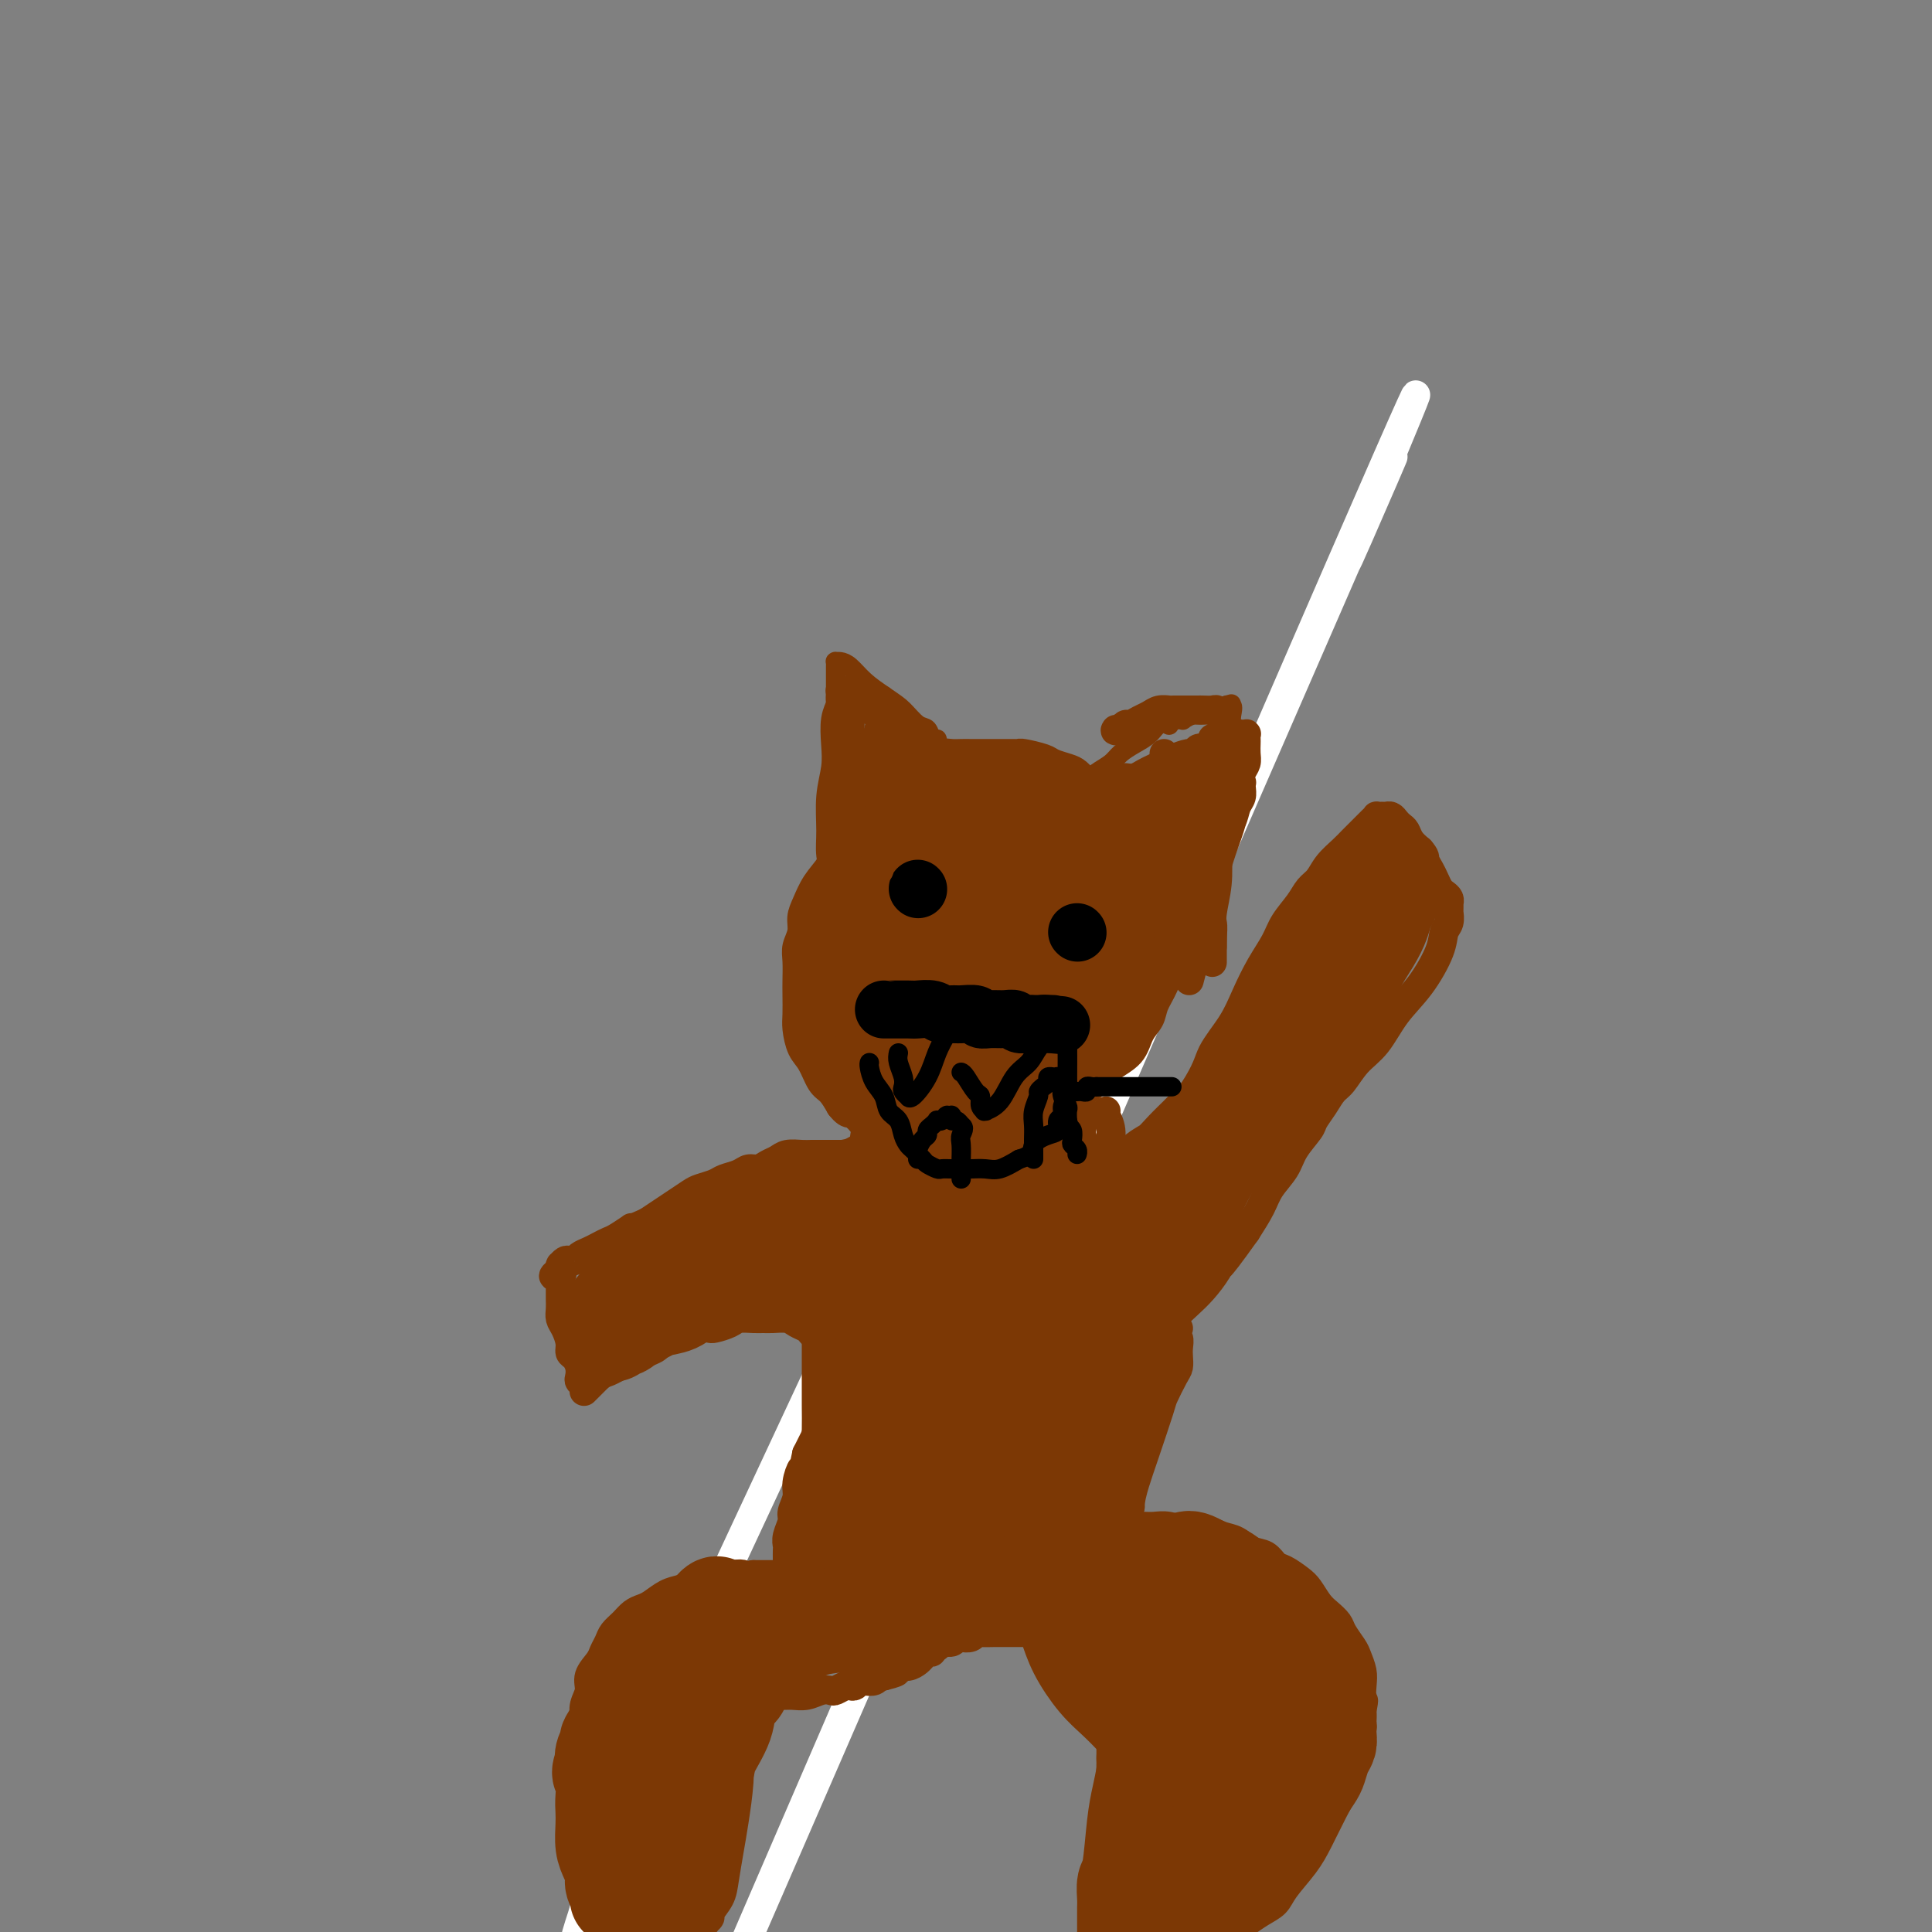 <svg viewBox='0 0 400 400' version='1.1' xmlns='http://www.w3.org/2000/svg' xmlns:xlink='http://www.w3.org/1999/xlink'><rect x="0" y="0" width="400" height="400" fill="#808080" stroke="none"/><g fill='none' stroke='#FFFFFF' stroke-width='6' stroke-linecap='round' stroke-linejoin='round'><path d='M213,191c-35.208,75.435 -70.417,150.871 -84,180c-13.583,29.129 -5.542,11.952 -3,7c2.542,-4.952 -0.415,2.321 -2,6c-1.585,3.679 -1.798,3.765 -2,5c-0.202,1.235 -0.394,3.619 -1,6c-0.606,2.381 -1.626,4.759 -2,7c-0.374,2.241 -0.100,4.344 0,6c0.100,1.656 0.027,2.867 0,4c-0.027,1.133 -0.007,2.190 0,3c0.007,0.810 0.002,1.372 0,2c-0.002,0.628 -0.001,1.320 0,2c0.001,0.680 0.000,1.348 0,2c-0.000,0.652 -0.000,1.288 0,2c0.000,0.712 0.000,1.502 0,2c-0.000,0.498 -0.000,0.706 0,1c0.000,0.294 0.000,0.674 0,1c-0.000,0.326 -0.000,0.598 0,1c0.000,0.402 0.000,0.934 0,1c-0.000,0.066 -0.000,-0.335 0,0c0.000,0.335 0.000,1.406 0,2c-0.000,0.594 -0.000,0.712 0,1c0.000,0.288 0.000,0.747 0,1c-0.000,0.253 -0.000,0.299 0,1c0.000,0.701 0.000,2.057 0,3c-0.000,0.943 -0.000,1.471 0,2'/><path d='M119,439c0.004,6.017 0.015,2.559 0,2c-0.015,-0.559 -0.057,1.782 0,3c0.057,1.218 0.211,1.312 0,2c-0.211,0.688 -0.789,1.969 -1,3c-0.211,1.031 -0.057,1.811 0,3c0.057,1.189 0.015,2.785 0,4c-0.015,1.215 -0.004,2.047 0,3c0.004,0.953 0.001,2.026 0,3c-0.001,0.974 -0.000,1.849 0,3c0.000,1.151 -0.001,2.578 0,4c0.001,1.422 0.003,2.839 0,4c-0.003,1.161 -0.013,2.065 0,3c0.013,0.935 0.047,1.900 0,3c-0.047,1.100 -0.176,2.334 0,3c0.176,0.666 0.659,0.763 0,3c-0.659,2.237 -2.458,6.615 0,1c2.458,-5.615 9.172,-21.223 0,0c-9.172,21.223 -34.231,79.278 0,0c34.231,-79.278 127.753,-295.889 160,-370c32.247,-74.111 3.220,-5.722 1,0c-2.220,5.722 22.366,-51.222 0,0c-22.366,51.222 -91.683,210.611 -161,370'/><path d='M219,408c0.364,-0.178 0.728,-0.356 2,0c1.272,0.356 3.452,1.247 6,2c2.548,0.753 5.464,1.369 8,2c2.536,0.631 4.691,1.278 7,2c2.309,0.722 4.771,1.518 7,2c2.229,0.482 4.225,0.650 7,1c2.775,0.350 6.328,0.881 8,1c1.672,0.119 1.463,-0.174 2,0c0.537,0.174 1.822,0.816 3,1c1.178,0.184 2.251,-0.091 3,0c0.749,0.091 1.174,0.546 2,1c0.826,0.454 2.052,0.906 3,1c0.948,0.094 1.617,-0.171 2,0c0.383,0.171 0.481,0.778 1,1c0.519,0.222 1.458,0.060 2,0c0.542,-0.060 0.685,-0.016 1,0c0.315,0.016 0.801,0.004 1,0c0.199,-0.004 0.110,-0.001 0,0c-0.110,0.001 -0.240,0.000 0,0c0.240,-0.000 0.849,-0.000 1,0c0.151,0.000 -0.155,0.000 0,0c0.155,-0.000 0.773,-0.000 1,0c0.227,0.000 0.065,0.000 0,0c-0.065,-0.000 -0.032,-0.000 0,0'/></g>
<g fill='none' stroke='#7C3805' stroke-width='6' stroke-linecap='round' stroke-linejoin='round'><path d='M193,159c-0.580,-0.068 -1.159,-0.135 -2,0c-0.841,0.135 -1.943,0.474 -3,1c-1.057,0.526 -2.068,1.239 -3,2c-0.932,0.761 -1.786,1.571 -3,3c-1.214,1.429 -2.787,3.478 -4,5c-1.213,1.522 -2.066,2.518 -3,4c-0.934,1.482 -1.948,3.450 -3,5c-1.052,1.550 -2.142,2.684 -3,4c-0.858,1.316 -1.484,2.816 -2,4c-0.516,1.184 -0.923,2.053 -1,3c-0.077,0.947 0.175,1.971 0,3c-0.175,1.029 -0.779,2.065 -1,3c-0.221,0.935 -0.060,1.771 0,3c0.060,1.229 0.018,2.850 0,4c-0.018,1.150 -0.013,1.829 0,3c0.013,1.171 0.034,2.835 0,4c-0.034,1.165 -0.122,1.830 0,3c0.122,1.170 0.455,2.844 1,4c0.545,1.156 1.301,1.794 2,3c0.699,1.206 1.342,2.978 2,4c0.658,1.022 1.331,1.292 2,2c0.669,0.708 1.335,1.854 2,3'/><path d='M174,229c1.986,2.592 2.452,1.073 3,1c0.548,-0.073 1.177,1.301 2,2c0.823,0.699 1.839,0.724 3,1c1.161,0.276 2.467,0.803 4,1c1.533,0.197 3.294,0.064 5,0c1.706,-0.064 3.359,-0.058 5,0c1.641,0.058 3.271,0.167 5,0c1.729,-0.167 3.557,-0.610 5,-1c1.443,-0.390 2.501,-0.726 4,-1c1.499,-0.274 3.439,-0.485 5,-1c1.561,-0.515 2.743,-1.333 4,-2c1.257,-0.667 2.587,-1.182 4,-2c1.413,-0.818 2.907,-1.937 4,-3c1.093,-1.063 1.783,-2.069 3,-3c1.217,-0.931 2.959,-1.788 4,-3c1.041,-1.212 1.379,-2.778 2,-4c0.621,-1.222 1.525,-2.101 2,-3c0.475,-0.899 0.520,-1.818 1,-3c0.480,-1.182 1.396,-2.627 2,-4c0.604,-1.373 0.896,-2.673 1,-4c0.104,-1.327 0.021,-2.680 0,-4c-0.021,-1.320 0.020,-2.607 0,-4c-0.020,-1.393 -0.102,-2.894 0,-4c0.102,-1.106 0.389,-1.818 0,-3c-0.389,-1.182 -1.455,-2.834 -2,-4c-0.545,-1.166 -0.569,-1.845 -1,-3c-0.431,-1.155 -1.270,-2.785 -2,-4c-0.730,-1.215 -1.350,-2.017 -2,-3c-0.650,-0.983 -1.329,-2.149 -2,-3c-0.671,-0.851 -1.335,-1.386 -2,-2c-0.665,-0.614 -1.333,-1.307 -2,-2'/><path d='M229,164c-2.370,-3.444 -1.794,-1.553 -2,-1c-0.206,0.553 -1.194,-0.233 -2,-1c-0.806,-0.767 -1.432,-1.516 -2,-2c-0.568,-0.484 -1.080,-0.704 -2,-1c-0.920,-0.296 -2.247,-0.668 -3,-1c-0.753,-0.332 -0.930,-0.625 -2,-1c-1.070,-0.375 -3.031,-0.833 -4,-1c-0.969,-0.167 -0.946,-0.045 -1,0c-0.054,0.045 -0.185,0.012 -1,0c-0.815,-0.012 -2.315,-0.003 -3,0c-0.685,0.003 -0.554,0.001 -1,0c-0.446,-0.001 -1.470,0.000 -2,0c-0.530,-0.000 -0.566,-0.001 -1,0c-0.434,0.001 -1.267,0.004 -2,0c-0.733,-0.004 -1.365,-0.016 -2,0c-0.635,0.016 -1.273,0.060 -2,0c-0.727,-0.060 -1.544,-0.222 -2,0c-0.456,0.222 -0.553,0.830 -1,1c-0.447,0.170 -1.244,-0.098 -2,0c-0.756,0.098 -1.470,0.561 -2,1c-0.530,0.439 -0.874,0.853 -1,1c-0.126,0.147 -0.034,0.025 0,0c0.034,-0.025 0.009,0.046 0,0c-0.009,-0.046 -0.002,-0.208 0,0c0.002,0.208 0.001,0.787 0,1c-0.001,0.213 -0.000,0.061 0,0c0.000,-0.061 0.000,-0.030 0,0'/><path d='M175,239c-0.243,0.000 -0.487,0.000 -1,0c-0.513,-0.000 -1.296,-0.001 -2,0c-0.704,0.001 -1.329,0.003 -2,0c-0.671,-0.003 -1.387,-0.012 -2,0c-0.613,0.012 -1.123,0.046 -2,0c-0.877,-0.046 -2.122,-0.171 -3,0c-0.878,0.171 -1.389,0.637 -2,1c-0.611,0.363 -1.323,0.622 -2,1c-0.677,0.378 -1.321,0.875 -2,1c-0.679,0.125 -1.393,-0.121 -2,0c-0.607,0.121 -1.106,0.609 -2,1c-0.894,0.391 -2.182,0.685 -3,1c-0.818,0.315 -1.167,0.651 -2,1c-0.833,0.349 -2.151,0.712 -3,1c-0.849,0.288 -1.227,0.500 -2,1c-0.773,0.500 -1.939,1.289 -3,2c-1.061,0.711 -2.017,1.346 -3,2c-0.983,0.654 -1.991,1.327 -3,2'/><path d='M134,253c-5.009,2.284 -3.033,0.993 -3,1c0.033,0.007 -1.879,1.311 -3,2c-1.121,0.689 -1.452,0.763 -2,1c-0.548,0.237 -1.313,0.638 -2,1c-0.687,0.362 -1.297,0.684 -2,1c-0.703,0.316 -1.499,0.624 -2,1c-0.501,0.376 -0.709,0.819 -1,1c-0.291,0.181 -0.666,0.100 -1,0c-0.334,-0.100 -0.625,-0.219 -1,0c-0.375,0.219 -0.832,0.777 -1,1c-0.168,0.223 -0.045,0.111 0,0c0.045,-0.111 0.012,-0.222 0,0c-0.012,0.222 -0.003,0.778 0,1c0.003,0.222 0.002,0.111 0,0'/><path d='M116,263c-2.785,1.791 -0.746,1.267 0,1c0.746,-0.267 0.200,-0.279 0,0c-0.200,0.279 -0.054,0.848 0,1c0.054,0.152 0.014,-0.115 0,0c-0.014,0.115 -0.004,0.611 0,1c0.004,0.389 0.000,0.671 0,1c-0.000,0.329 0.003,0.706 0,1c-0.003,0.294 -0.011,0.505 0,1c0.011,0.495 0.041,1.274 0,2c-0.041,0.726 -0.152,1.398 0,2c0.152,0.602 0.566,1.134 1,2c0.434,0.866 0.887,2.067 1,3c0.113,0.933 -0.114,1.598 0,2c0.114,0.402 0.570,0.541 1,1c0.430,0.459 0.833,1.237 1,2c0.167,0.763 0.097,1.511 0,2c-0.097,0.489 -0.222,0.719 0,1c0.222,0.281 0.792,0.611 1,1c0.208,0.389 0.056,0.836 0,1c-0.056,0.164 -0.016,0.045 0,0c0.016,-0.045 0.007,-0.015 0,0c-0.007,0.015 -0.013,0.015 0,0c0.013,-0.015 0.045,-0.045 0,0c-0.045,0.045 -0.167,0.167 0,0c0.167,-0.167 0.622,-0.622 1,-1c0.378,-0.378 0.679,-0.679 1,-1c0.321,-0.321 0.660,-0.660 1,-1'/><path d='M124,285c0.825,-0.642 1.386,-0.745 2,-1c0.614,-0.255 1.281,-0.660 2,-1c0.719,-0.340 1.491,-0.615 2,-1c0.509,-0.385 0.755,-0.880 1,-1c0.245,-0.120 0.488,0.137 1,0c0.512,-0.137 1.292,-0.666 2,-1c0.708,-0.334 1.345,-0.472 2,-1c0.655,-0.528 1.327,-1.447 2,-2c0.673,-0.553 1.347,-0.740 2,-1c0.653,-0.260 1.285,-0.591 2,-1c0.715,-0.409 1.512,-0.894 2,-1c0.488,-0.106 0.667,0.167 1,0c0.333,-0.167 0.820,-0.776 1,-1c0.180,-0.224 0.051,-0.064 0,0c-0.051,0.064 -0.026,0.032 0,0'/><path d='M229,230c-0.122,0.194 -0.244,0.387 0,1c0.244,0.613 0.854,1.645 1,3c0.146,1.355 -0.171,3.031 0,4c0.171,0.969 0.830,1.230 1,2c0.170,0.770 -0.150,2.049 0,3c0.150,0.951 0.771,1.576 1,2c0.229,0.424 0.065,0.649 0,1c-0.065,0.351 -0.032,0.828 0,1c0.032,0.172 0.063,0.040 0,0c-0.063,-0.040 -0.219,0.014 0,0c0.219,-0.014 0.813,-0.095 1,0c0.187,0.095 -0.032,0.366 1,-1c1.032,-1.366 3.316,-4.368 5,-7c1.684,-2.632 2.767,-4.895 4,-7c1.233,-2.105 2.617,-4.053 4,-6'/><path d='M247,226c3.023,-4.618 3.079,-6.163 4,-8c0.921,-1.837 2.707,-3.964 4,-6c1.293,-2.036 2.093,-3.980 3,-6c0.907,-2.020 1.919,-4.117 3,-6c1.081,-1.883 2.229,-3.553 3,-5c0.771,-1.447 1.164,-2.669 2,-4c0.836,-1.331 2.115,-2.769 3,-4c0.885,-1.231 1.378,-2.255 2,-3c0.622,-0.745 1.375,-1.212 2,-2c0.625,-0.788 1.123,-1.899 2,-3c0.877,-1.101 2.133,-2.193 3,-3c0.867,-0.807 1.347,-1.330 2,-2c0.653,-0.670 1.480,-1.486 2,-2c0.520,-0.514 0.731,-0.726 1,-1c0.269,-0.274 0.594,-0.609 1,-1c0.406,-0.391 0.894,-0.837 1,-1c0.106,-0.163 -0.169,-0.044 0,0c0.169,0.044 0.781,0.012 1,0c0.219,-0.012 0.045,-0.003 0,0c-0.045,0.003 0.040,0.001 0,0c-0.040,-0.001 -0.204,-0.001 0,0c0.204,0.001 0.776,0.003 1,0c0.224,-0.003 0.102,-0.012 0,0c-0.102,0.012 -0.182,0.044 0,0c0.182,-0.044 0.625,-0.163 1,0c0.375,0.163 0.681,0.610 1,1c0.319,0.390 0.653,0.723 1,1c0.347,0.277 0.709,0.498 1,1c0.291,0.502 0.512,1.286 1,2c0.488,0.714 1.244,1.357 2,2'/><path d='M294,176c1.261,1.439 0.915,1.537 1,2c0.085,0.463 0.601,1.290 1,2c0.399,0.710 0.681,1.304 1,2c0.319,0.696 0.674,1.493 1,2c0.326,0.507 0.623,0.723 1,1c0.377,0.277 0.833,0.614 1,1c0.167,0.386 0.045,0.822 0,1c-0.045,0.178 -0.012,0.099 0,0c0.012,-0.099 0.003,-0.219 0,0c-0.003,0.219 -0.001,0.775 0,1c0.001,0.225 0.001,0.119 0,0c-0.001,-0.119 -0.004,-0.251 0,0c0.004,0.251 0.014,0.886 0,1c-0.014,0.114 -0.053,-0.291 0,0c0.053,0.291 0.198,1.279 0,2c-0.198,0.721 -0.741,1.176 -1,2c-0.259,0.824 -0.236,2.018 -1,4c-0.764,1.982 -2.316,4.751 -4,7c-1.684,2.249 -3.501,3.977 -5,6c-1.499,2.023 -2.680,4.340 -4,6c-1.320,1.660 -2.778,2.661 -4,4c-1.222,1.339 -2.209,3.014 -3,4c-0.791,0.986 -1.385,1.281 -2,2c-0.615,0.719 -1.252,1.861 -2,3c-0.748,1.139 -1.608,2.275 -2,3c-0.392,0.725 -0.317,1.039 -1,2c-0.683,0.961 -2.125,2.570 -3,4c-0.875,1.430 -1.183,2.682 -2,4c-0.817,1.318 -2.143,2.701 -3,4c-0.857,1.299 -1.245,2.514 -2,4c-0.755,1.486 -1.878,3.243 -3,5'/><path d='M258,255c-7.298,10.265 -5.545,6.927 -5,6c0.545,-0.927 -0.120,0.557 -1,2c-0.880,1.443 -1.976,2.845 -3,4c-1.024,1.155 -1.977,2.063 -3,3c-1.023,0.937 -2.115,1.901 -3,3c-0.885,1.099 -1.561,2.332 -2,3c-0.439,0.668 -0.639,0.771 -1,1c-0.361,0.229 -0.881,0.583 -1,1c-0.119,0.417 0.164,0.895 0,1c-0.164,0.105 -0.775,-0.164 -1,0c-0.225,0.164 -0.064,0.761 0,1c0.064,0.239 0.032,0.119 0,0'/><path d='M147,275c0.123,0.083 0.246,0.166 1,0c0.754,-0.166 2.140,-0.580 3,-1c0.860,-0.420 1.193,-0.845 2,-1c0.807,-0.155 2.089,-0.038 3,0c0.911,0.038 1.452,-0.001 2,0c0.548,0.001 1.102,0.042 2,0c0.898,-0.042 2.138,-0.166 3,0c0.862,0.166 1.344,0.622 2,1c0.656,0.378 1.486,0.678 2,1c0.514,0.322 0.712,0.668 1,1c0.288,0.332 0.666,0.651 1,1c0.334,0.349 0.626,0.727 1,1c0.374,0.273 0.832,0.442 1,1c0.168,0.558 0.046,1.504 0,2c-0.046,0.496 -0.016,0.541 0,1c0.016,0.459 0.019,1.334 0,2c-0.019,0.666 -0.060,1.125 0,2c0.060,0.875 0.220,2.165 0,3c-0.220,0.835 -0.822,1.213 -1,2c-0.178,0.787 0.067,1.981 0,3c-0.067,1.019 -0.448,1.863 -1,3c-0.552,1.137 -1.276,2.569 -2,4'/><path d='M167,301c-0.780,3.938 -0.730,2.783 -1,3c-0.270,0.217 -0.861,1.805 -1,3c-0.139,1.195 0.173,1.998 0,3c-0.173,1.002 -0.831,2.204 -1,3c-0.169,0.796 0.151,1.187 0,2c-0.151,0.813 -0.772,2.049 -1,3c-0.228,0.951 -0.061,1.618 0,2c0.061,0.382 0.016,0.480 0,1c-0.016,0.520 -0.005,1.464 0,2c0.005,0.536 0.002,0.666 0,1c-0.002,0.334 -0.004,0.874 0,1c0.004,0.126 0.012,-0.162 0,0c-0.012,0.162 -0.046,0.776 0,1c0.046,0.224 0.170,0.060 0,0c-0.170,-0.060 -0.636,-0.016 -1,0c-0.364,0.016 -0.626,0.004 -1,0c-0.374,-0.004 -0.860,-0.001 -1,0c-0.140,0.001 0.066,0.000 0,0c-0.066,-0.000 -0.402,-0.000 -1,0c-0.598,0.000 -1.456,0.000 -2,0c-0.544,-0.000 -0.772,-0.000 -1,0'/><path d='M156,326c-1.457,0.327 -1.601,0.143 -2,0c-0.399,-0.143 -1.054,-0.245 -2,0c-0.946,0.245 -2.181,0.838 -3,1c-0.819,0.162 -1.220,-0.108 -2,0c-0.780,0.108 -1.938,0.592 -3,1c-1.062,0.408 -2.028,0.738 -3,1c-0.972,0.262 -1.951,0.454 -3,1c-1.049,0.546 -2.169,1.445 -3,2c-0.831,0.555 -1.374,0.768 -2,1c-0.626,0.232 -1.334,0.485 -2,1c-0.666,0.515 -1.290,1.292 -2,2c-0.710,0.708 -1.504,1.347 -2,2c-0.496,0.653 -0.692,1.318 -1,2c-0.308,0.682 -0.727,1.379 -1,2c-0.273,0.621 -0.399,1.167 -1,2c-0.601,0.833 -1.678,1.955 -2,3c-0.322,1.045 0.110,2.014 0,3c-0.110,0.986 -0.761,1.988 -1,3c-0.239,1.012 -0.064,2.032 0,3c0.064,0.968 0.017,1.882 0,3c-0.017,1.118 -0.005,2.439 0,3c0.005,0.561 0.002,0.363 0,1c-0.002,0.637 -0.001,2.110 0,3c0.001,0.890 0.004,1.198 0,2c-0.004,0.802 -0.016,2.098 0,3c0.016,0.902 0.059,1.410 0,2c-0.059,0.590 -0.220,1.263 0,2c0.220,0.737 0.822,1.538 1,2c0.178,0.462 -0.067,0.586 0,1c0.067,0.414 0.448,1.118 1,2c0.552,0.882 1.276,1.941 2,3'/><path d='M125,383c0.732,1.660 0.562,1.811 1,2c0.438,0.189 1.482,0.418 2,1c0.518,0.582 0.509,1.518 1,2c0.491,0.482 1.484,0.510 2,1c0.516,0.490 0.557,1.441 1,2c0.443,0.559 1.289,0.727 2,1c0.711,0.273 1.289,0.651 2,1c0.711,0.349 1.556,0.668 2,1c0.444,0.332 0.486,0.676 1,1c0.514,0.324 1.501,0.626 2,1c0.499,0.374 0.512,0.818 1,1c0.488,0.182 1.451,0.101 2,0c0.549,-0.101 0.683,-0.224 1,0c0.317,0.224 0.816,0.793 1,1c0.184,0.207 0.054,0.052 0,0c-0.054,-0.052 -0.030,-0.001 0,0c0.030,0.001 0.067,-0.047 0,0c-0.067,0.047 -0.239,0.188 0,0c0.239,-0.188 0.890,-0.706 1,-1c0.110,-0.294 -0.322,-0.364 0,-1c0.322,-0.636 1.396,-1.838 2,-3c0.604,-1.162 0.736,-2.284 1,-4c0.264,-1.716 0.659,-4.028 1,-6c0.341,-1.972 0.627,-3.606 1,-6c0.373,-2.394 0.832,-5.547 1,-8c0.168,-2.453 0.045,-4.204 0,-6c-0.045,-1.796 -0.012,-3.637 0,-5c0.012,-1.363 0.003,-2.246 0,-3c-0.003,-0.754 -0.002,-1.377 0,-2'/><path d='M153,353c0.946,-7.033 0.312,-2.617 0,-1c-0.312,1.617 -0.302,0.434 0,0c0.302,-0.434 0.896,-0.120 1,0c0.104,0.120 -0.281,0.046 0,0c0.281,-0.046 1.229,-0.065 2,0c0.771,0.065 1.364,0.215 2,0c0.636,-0.215 1.315,-0.793 2,-1c0.685,-0.207 1.378,-0.042 2,0c0.622,0.042 1.174,-0.040 2,0c0.826,0.040 1.927,0.203 3,0c1.073,-0.203 2.119,-0.773 3,-1c0.881,-0.227 1.598,-0.112 2,0c0.402,0.112 0.489,0.223 1,0c0.511,-0.223 1.445,-0.778 2,-1c0.555,-0.222 0.730,-0.111 1,0c0.270,0.111 0.636,0.222 1,0c0.364,-0.222 0.727,-0.778 1,-1c0.273,-0.222 0.454,-0.111 1,0c0.546,0.111 1.455,0.222 2,0c0.545,-0.222 0.727,-0.778 1,-1c0.273,-0.222 0.636,-0.111 1,0'/><path d='M183,347c4.816,-1.172 1.858,-1.102 1,-1c-0.858,0.102 0.386,0.235 1,0c0.614,-0.235 0.599,-0.837 1,-1c0.401,-0.163 1.217,0.114 2,0c0.783,-0.114 1.534,-0.618 2,-1c0.466,-0.382 0.646,-0.642 1,-1c0.354,-0.358 0.883,-0.813 1,-1c0.117,-0.187 -0.177,-0.107 0,0c0.177,0.107 0.825,0.240 1,0c0.175,-0.240 -0.122,-0.853 0,-1c0.122,-0.147 0.661,0.170 1,0c0.339,-0.170 0.476,-0.829 1,-1c0.524,-0.171 1.436,0.147 2,0c0.564,-0.147 0.779,-0.757 1,-1c0.221,-0.243 0.448,-0.118 1,0c0.552,0.118 1.429,0.228 2,0c0.571,-0.228 0.834,-0.793 1,-1c0.166,-0.207 0.233,-0.055 1,0c0.767,0.055 2.233,0.015 3,0c0.767,-0.015 0.835,-0.004 1,0c0.165,0.004 0.429,0.001 1,0c0.571,-0.001 1.451,-0.000 2,0c0.549,0.000 0.767,0.000 1,0c0.233,-0.000 0.481,-0.000 1,0c0.519,0.000 1.309,0.000 2,0c0.691,-0.000 1.284,-0.000 2,0c0.716,0.000 1.557,0.000 2,0c0.443,-0.000 0.490,-0.000 1,0c0.510,0.000 1.483,0.000 2,0c0.517,-0.000 0.576,-0.000 1,0c0.424,0.000 1.212,0.000 2,0'/><path d='M224,338c4.266,-0.159 1.932,-0.057 1,0c-0.932,0.057 -0.461,0.070 0,0c0.461,-0.070 0.912,-0.222 1,0c0.088,0.222 -0.188,0.818 0,1c0.188,0.182 0.839,-0.051 1,0c0.161,0.051 -0.167,0.384 0,1c0.167,0.616 0.828,1.514 1,2c0.172,0.486 -0.146,0.560 0,1c0.146,0.440 0.757,1.248 1,2c0.243,0.752 0.118,1.450 0,2c-0.118,0.550 -0.228,0.951 0,2c0.228,1.049 0.793,2.744 1,4c0.207,1.256 0.055,2.072 0,3c-0.055,0.928 -0.014,1.968 0,3c0.014,1.032 -0.000,2.055 0,3c0.000,0.945 0.014,1.813 0,3c-0.014,1.187 -0.056,2.695 0,4c0.056,1.305 0.211,2.407 0,3c-0.211,0.593 -0.789,0.676 -1,2c-0.211,1.324 -0.057,3.889 0,5c0.057,1.111 0.015,0.769 0,1c-0.015,0.231 -0.004,1.035 0,2c0.004,0.965 0.001,2.093 0,3c-0.001,0.907 -0.000,1.595 0,2c0.000,0.405 0.000,0.527 0,1c-0.000,0.473 -0.000,1.296 0,2c0.000,0.704 0.000,1.288 0,2c-0.000,0.712 -0.000,1.552 0,2c0.000,0.448 0.000,0.505 0,1c-0.000,0.495 -0.000,1.427 0,2c0.000,0.573 0.000,0.786 0,1'/><path d='M229,398c0.067,6.896 0.735,1.638 1,0c0.265,-1.638 0.125,0.346 0,1c-0.125,0.654 -0.237,-0.022 0,0c0.237,0.022 0.823,0.742 1,1c0.177,0.258 -0.056,0.055 0,0c0.056,-0.055 0.399,0.038 1,0c0.601,-0.038 1.458,-0.206 2,0c0.542,0.206 0.767,0.787 1,1c0.233,0.213 0.472,0.057 1,0c0.528,-0.057 1.344,-0.015 2,0c0.656,0.015 1.152,0.004 2,0c0.848,-0.004 2.048,-0.000 3,0c0.952,0.000 1.658,-0.003 2,0c0.342,0.003 0.322,0.012 1,0c0.678,-0.012 2.054,-0.044 3,0c0.946,0.044 1.463,0.163 2,0c0.537,-0.163 1.092,-0.610 2,-1c0.908,-0.390 2.167,-0.725 3,-1c0.833,-0.275 1.241,-0.492 2,-1c0.759,-0.508 1.868,-1.309 3,-2c1.132,-0.691 2.285,-1.273 3,-2c0.715,-0.727 0.992,-1.599 2,-3c1.008,-1.401 2.746,-3.331 4,-5c1.254,-1.669 2.023,-3.077 3,-5c0.977,-1.923 2.160,-4.362 3,-6c0.840,-1.638 1.335,-2.475 2,-4c0.665,-1.525 1.499,-3.737 2,-5c0.501,-1.263 0.670,-1.576 1,-3c0.330,-1.424 0.819,-3.960 1,-5c0.181,-1.040 0.052,-0.583 0,-1c-0.052,-0.417 -0.026,-1.709 0,-3'/><path d='M282,354c0.623,-2.938 0.179,-1.783 0,-2c-0.179,-0.217 -0.093,-1.805 0,-3c0.093,-1.195 0.195,-1.997 0,-3c-0.195,-1.003 -0.685,-2.208 -1,-3c-0.315,-0.792 -0.454,-1.170 -1,-2c-0.546,-0.830 -1.497,-2.113 -2,-3c-0.503,-0.887 -0.556,-1.378 -1,-2c-0.444,-0.622 -1.277,-1.375 -2,-2c-0.723,-0.625 -1.334,-1.122 -2,-2c-0.666,-0.878 -1.385,-2.137 -2,-3c-0.615,-0.863 -1.126,-1.329 -2,-2c-0.874,-0.671 -2.110,-1.546 -3,-2c-0.890,-0.454 -1.435,-0.489 -2,-1c-0.565,-0.511 -1.151,-1.500 -2,-2c-0.849,-0.500 -1.962,-0.511 -3,-1c-1.038,-0.489 -2.000,-1.455 -3,-2c-1.000,-0.545 -2.039,-0.668 -3,-1c-0.961,-0.332 -1.843,-0.874 -3,-1c-1.157,-0.126 -2.590,0.162 -4,0c-1.410,-0.162 -2.797,-0.776 -4,-1c-1.203,-0.224 -2.221,-0.060 -3,0c-0.779,0.060 -1.319,0.017 -2,0c-0.681,-0.017 -1.504,-0.006 -2,0c-0.496,0.006 -0.666,0.007 -1,0c-0.334,-0.007 -0.832,-0.023 -1,0c-0.168,0.023 -0.007,0.083 0,0c0.007,-0.083 -0.141,-0.309 0,-1c0.141,-0.691 0.570,-1.845 1,-3'/><path d='M234,312c-0.003,-1.525 0.489,-3.336 1,-5c0.511,-1.664 1.041,-3.180 2,-6c0.959,-2.820 2.348,-6.944 3,-9c0.652,-2.056 0.567,-2.045 1,-3c0.433,-0.955 1.385,-2.875 2,-4c0.615,-1.125 0.893,-1.453 1,-2c0.107,-0.547 0.043,-1.313 0,-2c-0.043,-0.687 -0.064,-1.294 0,-2c0.064,-0.706 0.214,-1.510 0,-2c-0.214,-0.490 -0.790,-0.667 -1,-1c-0.210,-0.333 -0.052,-0.821 0,-1c0.052,-0.179 0.000,-0.048 0,0c-0.000,0.048 0.051,0.013 0,0c-0.051,-0.013 -0.206,-0.003 0,0c0.206,0.003 0.773,0.001 1,0c0.227,-0.001 0.113,-0.000 0,0'/></g>
<g fill='none' stroke='#7C3805' stroke-width='20' stroke-linecap='round' stroke-linejoin='round'><path d='M198,287c-0.317,-0.216 -0.633,-0.432 -2,1c-1.367,1.432 -3.784,4.512 -6,7c-2.216,2.488 -4.229,4.383 -6,7c-1.771,2.617 -3.298,5.955 -5,9c-1.702,3.045 -3.578,5.798 -5,8c-1.422,2.202 -2.391,3.854 -3,5c-0.609,1.146 -0.860,1.785 -1,2c-0.140,0.215 -0.170,0.004 0,0c0.170,-0.004 0.541,0.199 1,0c0.459,-0.199 1.007,-0.800 2,-2c0.993,-1.200 2.429,-3.001 4,-5c1.571,-1.999 3.275,-4.198 5,-7c1.725,-2.802 3.471,-6.207 5,-9c1.529,-2.793 2.840,-4.973 4,-7c1.160,-2.027 2.167,-3.901 3,-5c0.833,-1.099 1.491,-1.423 2,-2c0.509,-0.577 0.868,-1.406 1,-2c0.132,-0.594 0.038,-0.951 0,-1c-0.038,-0.049 -0.021,0.211 0,0c0.021,-0.211 0.047,-0.892 0,-1c-0.047,-0.108 -0.166,0.355 0,0c0.166,-0.355 0.619,-1.530 0,-1c-0.619,0.530 -2.309,2.765 -4,5'/><path d='M193,289c-1.715,2.119 -4.001,5.917 -6,9c-1.999,3.083 -3.709,5.452 -5,8c-1.291,2.548 -2.162,5.274 -3,7c-0.838,1.726 -1.642,2.452 -2,3c-0.358,0.548 -0.269,0.918 0,1c0.269,0.082 0.718,-0.124 1,0c0.282,0.124 0.397,0.579 1,0c0.603,-0.579 1.695,-2.191 3,-4c1.305,-1.809 2.822,-3.813 4,-6c1.178,-2.187 2.018,-4.556 3,-7c0.982,-2.444 2.105,-4.961 3,-7c0.895,-2.039 1.561,-3.599 2,-5c0.439,-1.401 0.650,-2.642 1,-4c0.350,-1.358 0.840,-2.833 1,-4c0.160,-1.167 -0.010,-2.024 0,-3c0.010,-0.976 0.199,-2.069 0,-3c-0.199,-0.931 -0.784,-1.699 -1,-2c-0.216,-0.301 -0.061,-0.134 0,0c0.061,0.134 0.028,0.236 0,0c-0.028,-0.236 -0.051,-0.808 0,-1c0.051,-0.192 0.175,-0.003 0,0c-0.175,0.003 -0.648,-0.178 -1,0c-0.352,0.178 -0.583,0.716 -1,1c-0.417,0.284 -1.021,0.314 -2,2c-0.979,1.686 -2.335,5.029 -3,7c-0.665,1.971 -0.641,2.569 -1,4c-0.359,1.431 -1.103,3.695 -2,6c-0.897,2.305 -1.949,4.653 -3,7'/><path d='M182,298c-2.420,5.079 -1.969,4.275 -2,5c-0.031,0.725 -0.544,2.979 -1,4c-0.456,1.021 -0.854,0.809 -1,1c-0.146,0.191 -0.038,0.785 0,1c0.038,0.215 0.007,0.050 0,0c-0.007,-0.050 0.008,0.014 0,0c-0.008,-0.014 -0.041,-0.106 0,0c0.041,0.106 0.154,0.410 0,0c-0.154,-0.410 -0.577,-1.534 -1,-3c-0.423,-1.466 -0.845,-3.272 -1,-5c-0.155,-1.728 -0.041,-3.376 0,-5c0.041,-1.624 0.011,-3.223 0,-5c-0.011,-1.777 -0.003,-3.732 0,-5c0.003,-1.268 0.000,-1.848 0,-3c-0.000,-1.152 0.001,-2.875 0,-4c-0.001,-1.125 -0.004,-1.652 0,-2c0.004,-0.348 0.016,-0.517 0,-1c-0.016,-0.483 -0.060,-1.280 0,-2c0.060,-0.720 0.222,-1.364 0,-2c-0.222,-0.636 -0.829,-1.266 -1,-2c-0.171,-0.734 0.095,-1.572 0,-2c-0.095,-0.428 -0.551,-0.445 -1,-1c-0.449,-0.555 -0.890,-1.650 -1,-2c-0.110,-0.350 0.111,0.043 0,0c-0.111,-0.043 -0.556,-0.521 -1,-1'/><path d='M172,264c-0.733,-1.464 -0.567,-1.124 -1,-1c-0.433,0.124 -1.466,0.034 -2,0c-0.534,-0.034 -0.569,-0.010 -1,0c-0.431,0.010 -1.259,0.006 -2,0c-0.741,-0.006 -1.395,-0.013 -2,0c-0.605,0.013 -1.163,0.045 -2,0c-0.837,-0.045 -1.955,-0.166 -3,0c-1.045,0.166 -2.016,0.621 -3,1c-0.984,0.379 -1.980,0.683 -3,1c-1.020,0.317 -2.063,0.648 -3,1c-0.937,0.352 -1.769,0.724 -3,1c-1.231,0.276 -2.862,0.455 -4,1c-1.138,0.545 -1.782,1.455 -3,2c-1.218,0.545 -3.009,0.724 -4,1c-0.991,0.276 -1.182,0.649 -2,1c-0.818,0.351 -2.262,0.682 -3,1c-0.738,0.318 -0.771,0.625 -1,1c-0.229,0.375 -0.654,0.818 -1,1c-0.346,0.182 -0.615,0.102 -1,0c-0.385,-0.102 -0.888,-0.227 -1,0c-0.112,0.227 0.165,0.805 0,1c-0.165,0.195 -0.772,0.007 -1,0c-0.228,-0.007 -0.077,0.168 0,0c0.077,-0.168 0.079,-0.678 0,-1c-0.079,-0.322 -0.239,-0.456 0,-1c0.239,-0.544 0.879,-1.496 1,-2c0.121,-0.504 -0.275,-0.559 0,-1c0.275,-0.441 1.221,-1.269 2,-2c0.779,-0.731 1.389,-1.366 2,-2'/><path d='M131,267c1.306,-1.750 2.071,-1.623 3,-2c0.929,-0.377 2.022,-1.256 3,-2c0.978,-0.744 1.840,-1.354 3,-2c1.160,-0.646 2.616,-1.329 4,-2c1.384,-0.671 2.694,-1.332 4,-2c1.306,-0.668 2.607,-1.344 4,-2c1.393,-0.656 2.879,-1.293 4,-2c1.121,-0.707 1.878,-1.485 3,-2c1.122,-0.515 2.610,-0.767 4,-1c1.390,-0.233 2.682,-0.447 4,-1c1.318,-0.553 2.664,-1.443 4,-2c1.336,-0.557 2.664,-0.780 4,-1c1.336,-0.220 2.679,-0.437 4,-1c1.321,-0.563 2.619,-1.470 4,-2c1.381,-0.530 2.845,-0.682 4,-1c1.155,-0.318 1.999,-0.803 3,-1c1.001,-0.197 2.157,-0.105 3,0c0.843,0.105 1.374,0.224 2,0c0.626,-0.224 1.347,-0.792 2,-1c0.653,-0.208 1.237,-0.056 2,0c0.763,0.056 1.706,0.016 2,0c0.294,-0.016 -0.062,-0.007 0,0c0.062,0.007 0.541,0.011 1,0c0.459,-0.011 0.897,-0.039 1,0c0.103,0.039 -0.129,0.144 0,0c0.129,-0.144 0.617,-0.539 1,-1c0.383,-0.461 0.659,-0.990 1,-2c0.341,-1.010 0.746,-2.503 1,-4c0.254,-1.497 0.358,-2.999 1,-6c0.642,-3.001 1.821,-7.500 3,-12'/><path d='M210,215c1.140,-4.572 0.990,-4.004 1,-5c0.010,-0.996 0.180,-3.558 0,-5c-0.180,-1.442 -0.709,-1.764 -1,-3c-0.291,-1.236 -0.343,-3.385 -1,-5c-0.657,-1.615 -1.919,-2.694 -3,-4c-1.081,-1.306 -1.980,-2.837 -3,-4c-1.020,-1.163 -2.161,-1.958 -3,-3c-0.839,-1.042 -1.377,-2.332 -2,-3c-0.623,-0.668 -1.332,-0.716 -2,-1c-0.668,-0.284 -1.296,-0.805 -2,-1c-0.704,-0.195 -1.483,-0.064 -2,0c-0.517,0.064 -0.773,0.061 -1,0c-0.227,-0.061 -0.427,-0.179 -1,0c-0.573,0.179 -1.519,0.656 -2,1c-0.481,0.344 -0.497,0.556 -1,1c-0.503,0.444 -1.494,1.122 -2,2c-0.506,0.878 -0.528,1.957 -1,3c-0.472,1.043 -1.394,2.050 -2,3c-0.606,0.950 -0.895,1.843 -1,3c-0.105,1.157 -0.025,2.578 0,4c0.025,1.422 -0.006,2.846 0,4c0.006,1.154 0.047,2.039 0,3c-0.047,0.961 -0.182,1.998 0,3c0.182,1.002 0.683,1.970 1,3c0.317,1.030 0.451,2.122 1,3c0.549,0.878 1.512,1.542 2,2c0.488,0.458 0.502,0.710 1,1c0.498,0.290 1.480,0.616 2,1c0.520,0.384 0.577,0.824 1,1c0.423,0.176 1.211,0.088 2,0'/><path d='M191,219c1.529,0.778 1.352,0.223 2,0c0.648,-0.223 2.121,-0.113 3,0c0.879,0.113 1.163,0.229 2,0c0.837,-0.229 2.226,-0.804 3,-1c0.774,-0.196 0.932,-0.015 3,-3c2.068,-2.985 6.047,-9.137 8,-12c1.953,-2.863 1.882,-2.436 2,-3c0.118,-0.564 0.426,-2.119 1,-4c0.574,-1.881 1.415,-4.089 2,-6c0.585,-1.911 0.915,-3.524 1,-5c0.085,-1.476 -0.076,-2.815 0,-4c0.076,-1.185 0.387,-2.216 0,-3c-0.387,-0.784 -1.473,-1.319 -2,-2c-0.527,-0.681 -0.496,-1.507 -1,-2c-0.504,-0.493 -1.545,-0.654 -2,-1c-0.455,-0.346 -0.324,-0.878 -1,-1c-0.676,-0.122 -2.157,0.164 -3,0c-0.843,-0.164 -1.046,-0.780 -2,-1c-0.954,-0.220 -2.658,-0.046 -4,0c-1.342,0.046 -2.322,-0.038 -3,0c-0.678,0.038 -1.053,0.196 -3,1c-1.947,0.804 -5.465,2.253 -7,3c-1.535,0.747 -1.086,0.793 -1,1c0.086,0.207 -0.190,0.576 -1,1c-0.810,0.424 -2.153,0.904 -3,2c-0.847,1.096 -1.197,2.810 -2,4c-0.803,1.190 -2.061,1.858 -3,3c-0.939,1.142 -1.561,2.760 -2,4c-0.439,1.240 -0.695,2.103 -1,3c-0.305,0.897 -0.659,1.828 -1,3c-0.341,1.172 -0.671,2.586 -1,4'/><path d='M175,200c-0.777,2.803 -0.219,2.810 0,4c0.219,1.190 0.100,3.564 0,5c-0.100,1.436 -0.179,1.935 0,3c0.179,1.065 0.618,2.697 1,4c0.382,1.303 0.706,2.275 1,3c0.294,0.725 0.557,1.201 1,2c0.443,0.799 1.066,1.920 2,3c0.934,1.080 2.177,2.118 3,3c0.823,0.882 1.224,1.609 2,2c0.776,0.391 1.925,0.445 3,1c1.075,0.555 2.075,1.610 3,2c0.925,0.390 1.774,0.113 3,0c1.226,-0.113 2.830,-0.063 4,0c1.170,0.063 1.905,0.140 3,0c1.095,-0.140 2.548,-0.496 4,-1c1.452,-0.504 2.903,-1.154 4,-2c1.097,-0.846 1.842,-1.888 3,-3c1.158,-1.112 2.731,-2.296 4,-4c1.269,-1.704 2.235,-3.930 3,-6c0.765,-2.070 1.330,-3.986 2,-6c0.670,-2.014 1.444,-4.128 2,-6c0.556,-1.872 0.893,-3.502 1,-5c0.107,-1.498 -0.016,-2.865 0,-4c0.016,-1.135 0.170,-2.039 0,-3c-0.170,-0.961 -0.665,-1.980 -1,-3c-0.335,-1.020 -0.511,-2.040 -1,-3c-0.489,-0.960 -1.291,-1.859 -2,-3c-0.709,-1.141 -1.324,-2.522 -2,-4c-0.676,-1.478 -1.413,-3.052 -2,-4c-0.587,-0.948 -1.025,-1.271 -2,-2c-0.975,-0.729 -2.488,-1.865 -4,-3'/><path d='M210,170c-2.495,-2.867 -2.731,-2.034 -3,-2c-0.269,0.034 -0.571,-0.731 -2,-1c-1.429,-0.269 -3.986,-0.043 -5,0c-1.014,0.043 -0.485,-0.098 -1,0c-0.515,0.098 -2.074,0.437 -3,1c-0.926,0.563 -1.218,1.352 -2,2c-0.782,0.648 -2.055,1.155 -3,2c-0.945,0.845 -1.563,2.030 -2,3c-0.437,0.970 -0.694,1.727 -1,3c-0.306,1.273 -0.660,3.064 -1,5c-0.340,1.936 -0.665,4.019 -1,6c-0.335,1.981 -0.678,3.861 -1,6c-0.322,2.139 -0.622,4.537 -1,7c-0.378,2.463 -0.834,4.992 -1,7c-0.166,2.008 -0.042,3.494 0,5c0.042,1.506 0.001,3.030 0,4c-0.001,0.970 0.037,1.384 0,2c-0.037,0.616 -0.150,1.433 0,2c0.150,0.567 0.564,0.885 1,1c0.436,0.115 0.894,0.027 1,0c0.106,-0.027 -0.141,0.008 0,0c0.141,-0.008 0.671,-0.058 1,0c0.329,0.058 0.458,0.224 1,0c0.542,-0.224 1.499,-0.838 2,-2c0.501,-1.162 0.547,-2.871 1,-5c0.453,-2.129 1.315,-4.677 2,-7c0.685,-2.323 1.195,-4.421 2,-7c0.805,-2.579 1.907,-5.640 3,-8c1.093,-2.360 2.179,-4.020 3,-6c0.821,-1.980 1.377,-4.280 2,-6c0.623,-1.720 1.311,-2.860 2,-4'/><path d='M204,178c2.436,-7.062 1.027,-3.215 1,-2c-0.027,1.215 1.329,-0.200 2,-1c0.671,-0.800 0.656,-0.985 1,-1c0.344,-0.015 1.047,0.138 2,0c0.953,-0.138 2.157,-0.569 3,-1c0.843,-0.431 1.324,-0.862 2,-1c0.676,-0.138 1.546,0.017 2,0c0.454,-0.017 0.493,-0.208 1,0c0.507,0.208 1.483,0.813 2,1c0.517,0.187 0.576,-0.045 1,0c0.424,0.045 1.212,0.368 2,1c0.788,0.632 1.574,1.572 2,2c0.426,0.428 0.491,0.344 1,1c0.509,0.656 1.461,2.051 2,3c0.539,0.949 0.666,1.450 1,2c0.334,0.550 0.874,1.148 1,2c0.126,0.852 -0.162,1.960 0,3c0.162,1.040 0.772,2.014 1,3c0.228,0.986 0.072,1.983 0,3c-0.072,1.017 -0.061,2.054 0,3c0.061,0.946 0.172,1.799 0,3c-0.172,1.201 -0.627,2.748 -1,4c-0.373,1.252 -0.662,2.208 -1,3c-0.338,0.792 -0.724,1.420 -1,2c-0.276,0.580 -0.443,1.113 -1,2c-0.557,0.887 -1.505,2.129 -2,3c-0.495,0.871 -0.539,1.372 -1,2c-0.461,0.628 -1.340,1.385 -2,2c-0.660,0.615 -1.101,1.089 -2,2c-0.899,0.911 -2.257,2.260 -3,3c-0.743,0.740 -0.872,0.870 -1,1'/><path d='M216,223c-2.659,3.235 -2.807,2.823 -3,3c-0.193,0.177 -0.433,0.943 -1,2c-0.567,1.057 -1.462,2.405 -2,3c-0.538,0.595 -0.719,0.439 -1,1c-0.281,0.561 -0.664,1.841 -1,3c-0.336,1.159 -0.627,2.198 -1,3c-0.373,0.802 -0.829,1.365 -1,2c-0.171,0.635 -0.057,1.340 0,2c0.057,0.660 0.057,1.276 0,2c-0.057,0.724 -0.171,1.556 0,2c0.171,0.444 0.626,0.501 1,1c0.374,0.499 0.666,1.440 1,2c0.334,0.560 0.710,0.738 1,1c0.290,0.262 0.493,0.607 1,1c0.507,0.393 1.317,0.835 2,1c0.683,0.165 1.239,0.053 2,0c0.761,-0.053 1.729,-0.046 3,0c1.271,0.046 2.847,0.130 4,0c1.153,-0.130 1.883,-0.476 3,-1c1.117,-0.524 2.620,-1.228 4,-2c1.380,-0.772 2.638,-1.613 4,-2c1.362,-0.387 2.829,-0.319 4,-1c1.171,-0.681 2.046,-2.111 3,-3c0.954,-0.889 1.988,-1.237 3,-2c1.012,-0.763 2.003,-1.940 3,-3c0.997,-1.060 2.000,-2.001 3,-3c1.000,-0.999 1.996,-2.055 3,-3c1.004,-0.945 2.015,-1.778 3,-3c0.985,-1.222 1.944,-2.833 3,-4c1.056,-1.167 2.207,-1.891 3,-3c0.793,-1.109 1.226,-2.603 2,-4c0.774,-1.397 1.887,-2.699 3,-4'/><path d='M265,214c3.915,-4.647 2.204,-2.763 2,-3c-0.204,-0.237 1.100,-2.594 2,-4c0.900,-1.406 1.396,-1.861 2,-3c0.604,-1.139 1.316,-2.963 2,-4c0.684,-1.037 1.339,-1.289 2,-2c0.661,-0.711 1.328,-1.882 2,-3c0.672,-1.118 1.350,-2.184 2,-3c0.650,-0.816 1.273,-1.383 2,-2c0.727,-0.617 1.558,-1.283 2,-2c0.442,-0.717 0.497,-1.485 1,-2c0.503,-0.515 1.455,-0.778 2,-1c0.545,-0.222 0.682,-0.405 1,-1c0.318,-0.595 0.817,-1.602 1,-2c0.183,-0.398 0.049,-0.185 0,0c-0.049,0.185 -0.012,0.343 0,0c0.012,-0.343 0.000,-1.187 0,-1c-0.000,0.187 0.012,1.403 0,2c-0.012,0.597 -0.046,0.573 0,1c0.046,0.427 0.174,1.303 0,2c-0.174,0.697 -0.650,1.213 -1,2c-0.350,0.787 -0.576,1.844 -1,3c-0.424,1.156 -1.047,2.413 -2,4c-0.953,1.587 -2.236,3.506 -3,5c-0.764,1.494 -1.009,2.563 -2,4c-0.991,1.437 -2.730,3.241 -4,5c-1.270,1.759 -2.073,3.474 -3,5c-0.927,1.526 -1.979,2.865 -3,4c-1.021,1.135 -2.010,2.068 -3,3'/><path d='M266,221c-2.364,3.392 -1.773,3.373 -2,4c-0.227,0.627 -1.272,1.900 -2,3c-0.728,1.100 -1.139,2.026 -2,3c-0.861,0.974 -2.170,1.996 -3,3c-0.830,1.004 -1.180,1.991 -2,3c-0.820,1.009 -2.111,2.040 -3,3c-0.889,0.960 -1.378,1.848 -2,3c-0.622,1.152 -1.378,2.568 -2,4c-0.622,1.432 -1.110,2.879 -2,4c-0.890,1.121 -2.182,1.916 -3,3c-0.818,1.084 -1.164,2.457 -2,4c-0.836,1.543 -2.164,3.258 -3,5c-0.836,1.742 -1.179,3.513 -2,5c-0.821,1.487 -2.119,2.690 -3,4c-0.881,1.310 -1.346,2.726 -2,4c-0.654,1.274 -1.499,2.406 -2,3c-0.501,0.594 -0.659,0.650 -1,1c-0.341,0.350 -0.865,0.992 -1,1c-0.135,0.008 0.117,-0.620 0,-1c-0.117,-0.380 -0.605,-0.513 -1,-1c-0.395,-0.487 -0.697,-1.329 -1,-2c-0.303,-0.671 -0.606,-1.173 -1,-2c-0.394,-0.827 -0.879,-1.980 -1,-3c-0.121,-1.020 0.122,-1.907 0,-3c-0.122,-1.093 -0.607,-2.392 -1,-4c-0.393,-1.608 -0.693,-3.524 -1,-5c-0.307,-1.476 -0.621,-2.513 -1,-4c-0.379,-1.487 -0.823,-3.425 -1,-5c-0.177,-1.575 -0.089,-2.788 0,-4'/><path d='M219,247c-1.480,-6.038 -1.180,-4.135 -1,-4c0.180,0.135 0.241,-1.500 0,-3c-0.241,-1.500 -0.783,-2.865 -1,-4c-0.217,-1.135 -0.110,-2.039 0,-3c0.110,-0.961 0.222,-1.977 0,-3c-0.222,-1.023 -0.778,-2.051 -1,-3c-0.222,-0.949 -0.108,-1.817 0,-3c0.108,-1.183 0.211,-2.679 0,-4c-0.211,-1.321 -0.737,-2.467 -1,-4c-0.263,-1.533 -0.264,-3.452 0,-5c0.264,-1.548 0.791,-2.725 1,-4c0.209,-1.275 0.098,-2.649 0,-4c-0.098,-1.351 -0.185,-2.679 0,-4c0.185,-1.321 0.642,-2.637 1,-4c0.358,-1.363 0.617,-2.775 1,-4c0.383,-1.225 0.891,-2.265 1,-3c0.109,-0.735 -0.181,-1.166 0,-2c0.181,-0.834 0.833,-2.073 1,-3c0.167,-0.927 -0.152,-1.544 0,-3c0.152,-1.456 0.773,-3.752 1,-5c0.227,-1.248 0.058,-1.448 0,-2c-0.058,-0.552 -0.005,-1.457 0,-2c0.005,-0.543 -0.039,-0.723 0,-1c0.039,-0.277 0.160,-0.652 0,-1c-0.160,-0.348 -0.602,-0.668 -1,-1c-0.398,-0.332 -0.753,-0.677 -1,-1c-0.247,-0.323 -0.386,-0.623 -1,-1c-0.614,-0.377 -1.704,-0.832 -2,-1c-0.296,-0.168 0.201,-0.048 0,0c-0.201,0.048 -1.101,0.024 -2,0'/><path d='M214,165c-1.257,-0.797 -0.899,0.211 -1,1c-0.101,0.789 -0.661,1.358 -1,2c-0.339,0.642 -0.456,1.356 -1,2c-0.544,0.644 -1.514,1.216 -2,2c-0.486,0.784 -0.489,1.779 -1,3c-0.511,1.221 -1.530,2.667 -2,4c-0.470,1.333 -0.391,2.553 -1,4c-0.609,1.447 -1.906,3.121 -3,5c-1.094,1.879 -1.983,3.964 -3,6c-1.017,2.036 -2.160,4.024 -3,6c-0.840,1.976 -1.377,3.940 -2,6c-0.623,2.060 -1.333,4.214 -2,6c-0.667,1.786 -1.293,3.203 -2,5c-0.707,1.797 -1.495,3.975 -2,6c-0.505,2.025 -0.726,3.896 -1,6c-0.274,2.104 -0.599,4.439 -1,7c-0.401,2.561 -0.877,5.347 -1,8c-0.123,2.653 0.107,5.174 0,8c-0.107,2.826 -0.550,5.958 -1,9c-0.450,3.042 -0.905,5.994 -1,9c-0.095,3.006 0.171,6.066 0,9c-0.171,2.934 -0.778,5.743 -1,9c-0.222,3.257 -0.057,6.964 0,10c0.057,3.036 0.006,5.402 0,7c-0.006,1.598 0.032,2.428 0,3c-0.032,0.572 -0.133,0.885 0,1c0.133,0.115 0.500,0.031 1,0c0.500,-0.031 1.135,-0.008 2,-1c0.865,-0.992 1.962,-2.998 3,-5c1.038,-2.002 2.019,-4.001 3,-6'/><path d='M191,297c1.898,-3.462 2.143,-6.616 3,-10c0.857,-3.384 2.327,-6.997 3,-10c0.673,-3.003 0.550,-5.395 1,-8c0.450,-2.605 1.474,-5.424 2,-8c0.526,-2.576 0.553,-4.908 1,-7c0.447,-2.092 1.314,-3.945 2,-6c0.686,-2.055 1.193,-4.314 2,-7c0.807,-2.686 1.915,-5.801 3,-8c1.085,-2.199 2.147,-3.482 3,-5c0.853,-1.518 1.497,-3.271 2,-4c0.503,-0.729 0.867,-0.434 1,0c0.133,0.434 0.037,1.007 0,1c-0.037,-0.007 -0.014,-0.593 0,0c0.014,0.593 0.020,2.366 0,4c-0.020,1.634 -0.067,3.130 0,5c0.067,1.870 0.246,4.116 0,7c-0.246,2.884 -0.919,6.407 -2,10c-1.081,3.593 -2.569,7.255 -4,11c-1.431,3.745 -2.803,7.571 -4,11c-1.197,3.429 -2.219,6.461 -3,10c-0.781,3.539 -1.319,7.587 -2,11c-0.681,3.413 -1.503,6.193 -2,9c-0.497,2.807 -0.669,5.642 -1,8c-0.331,2.358 -0.822,4.239 -1,6c-0.178,1.761 -0.042,3.403 0,5c0.042,1.597 -0.009,3.150 0,4c0.009,0.850 0.079,0.998 0,1c-0.079,0.002 -0.308,-0.142 0,-1c0.308,-0.858 1.154,-2.429 2,-4'/><path d='M197,322c0.722,-1.752 1.526,-4.133 2,-5c0.474,-0.867 0.616,-0.219 3,-6c2.384,-5.781 7.008,-17.989 9,-23c1.992,-5.011 1.350,-2.823 2,-4c0.650,-1.177 2.591,-5.718 4,-9c1.409,-3.282 2.287,-5.305 3,-7c0.713,-1.695 1.260,-3.061 2,-4c0.740,-0.939 1.672,-1.452 2,-2c0.328,-0.548 0.050,-1.131 0,-1c-0.050,0.131 0.126,0.975 0,2c-0.126,1.025 -0.554,2.229 -1,3c-0.446,0.771 -0.908,1.107 -1,2c-0.092,0.893 0.187,2.343 0,4c-0.187,1.657 -0.838,3.522 -1,4c-0.162,0.478 0.167,-0.430 -1,5c-1.167,5.430 -3.830,17.197 -5,23c-1.170,5.803 -0.847,5.643 -1,7c-0.153,1.357 -0.783,4.230 -1,6c-0.217,1.770 -0.020,2.438 0,3c0.020,0.562 -0.137,1.018 0,1c0.137,-0.018 0.569,-0.509 1,-1'/><path d='M214,320c-1.391,8.512 0.130,0.793 1,-3c0.870,-3.793 1.089,-3.661 2,-5c0.911,-1.339 2.513,-4.149 4,-7c1.487,-2.851 2.860,-5.743 4,-8c1.140,-2.257 2.046,-3.878 3,-6c0.954,-2.122 1.954,-4.746 3,-7c1.046,-2.254 2.137,-4.138 3,-6c0.863,-1.862 1.499,-3.703 2,-5c0.501,-1.297 0.867,-2.049 1,-3c0.133,-0.951 0.031,-2.100 0,-3c-0.031,-0.900 0.007,-1.551 0,-2c-0.007,-0.449 -0.058,-0.694 0,-1c0.058,-0.306 0.227,-0.671 0,-1c-0.227,-0.329 -0.848,-0.621 -1,-1c-0.152,-0.379 0.166,-0.847 0,-1c-0.166,-0.153 -0.814,0.007 -1,0c-0.186,-0.007 0.091,-0.180 0,0c-0.091,0.180 -0.549,0.713 -1,1c-0.451,0.287 -0.894,0.330 -1,1c-0.106,0.670 0.125,1.969 0,3c-0.125,1.031 -0.607,1.794 -1,3c-0.393,1.206 -0.696,2.855 -1,4c-0.304,1.145 -0.607,1.787 -1,3c-0.393,1.213 -0.876,2.996 -1,5c-0.124,2.004 0.111,4.228 0,6c-0.111,1.772 -0.568,3.093 -1,5c-0.432,1.907 -0.838,4.402 -1,7c-0.162,2.598 -0.081,5.299 0,8'/><path d='M227,307c-0.536,4.438 -0.876,2.533 -1,3c-0.124,0.467 -0.033,3.307 0,5c0.033,1.693 0.008,2.239 0,3c-0.008,0.761 0.002,1.737 0,3c-0.002,1.263 -0.014,2.812 0,4c0.014,1.188 0.056,2.016 0,3c-0.056,0.984 -0.208,2.124 0,3c0.208,0.876 0.777,1.489 1,2c0.223,0.511 0.100,0.922 0,1c-0.100,0.078 -0.175,-0.175 0,0c0.175,0.175 0.602,0.779 1,1c0.398,0.221 0.767,0.059 1,0c0.233,-0.059 0.331,-0.016 1,0c0.669,0.016 1.908,0.005 3,0c1.092,-0.005 2.038,-0.003 3,0c0.962,0.003 1.939,0.009 3,0c1.061,-0.009 2.206,-0.031 3,0c0.794,0.031 1.238,0.115 2,0c0.762,-0.115 1.842,-0.430 3,0c1.158,0.430 2.394,1.606 3,2c0.606,0.394 0.581,0.006 1,0c0.419,-0.006 1.283,0.369 2,1c0.717,0.631 1.288,1.519 2,2c0.712,0.481 1.567,0.556 2,1c0.433,0.444 0.446,1.258 1,2c0.554,0.742 1.651,1.413 2,2c0.349,0.587 -0.050,1.091 0,2c0.050,0.909 0.550,2.223 1,3c0.450,0.777 0.852,1.017 1,2c0.148,0.983 0.042,2.709 0,4c-0.042,1.291 -0.021,2.145 0,3'/><path d='M262,359c0.358,2.638 0.252,2.232 0,3c-0.252,0.768 -0.649,2.709 -1,4c-0.351,1.291 -0.656,1.933 -1,3c-0.344,1.067 -0.726,2.559 -1,4c-0.274,1.441 -0.441,2.832 -1,4c-0.559,1.168 -1.512,2.112 -2,3c-0.488,0.888 -0.513,1.719 -1,3c-0.487,1.281 -1.436,3.011 -2,4c-0.564,0.989 -0.744,1.237 -1,2c-0.256,0.763 -0.589,2.039 -1,3c-0.411,0.961 -0.898,1.605 -1,2c-0.102,0.395 0.183,0.540 0,1c-0.183,0.460 -0.834,1.236 -1,2c-0.166,0.764 0.151,1.515 0,2c-0.151,0.485 -0.772,0.704 -1,1c-0.228,0.296 -0.063,0.671 0,1c0.063,0.329 0.024,0.614 0,1c-0.024,0.386 -0.034,0.875 0,1c0.034,0.125 0.110,-0.114 0,0c-0.110,0.114 -0.408,0.580 -1,0c-0.592,-0.580 -1.479,-2.206 -2,-3c-0.521,-0.794 -0.675,-0.757 -1,-7c-0.325,-6.243 -0.819,-18.766 -1,-24c-0.181,-5.234 -0.049,-3.178 0,-4c0.049,-0.822 0.014,-4.520 0,-7c-0.014,-2.480 -0.007,-3.740 0,-5'/><path d='M243,353c-0.094,-6.875 0.171,-4.062 0,-4c-0.171,0.062 -0.777,-2.626 -1,-4c-0.223,-1.374 -0.064,-1.434 0,-2c0.064,-0.566 0.032,-1.639 0,-2c-0.032,-0.361 -0.064,-0.012 0,0c0.064,0.012 0.223,-0.314 0,0c-0.223,0.314 -0.830,1.269 -1,2c-0.170,0.731 0.095,1.239 0,2c-0.095,0.761 -0.550,1.774 -1,3c-0.450,1.226 -0.894,2.666 -1,4c-0.106,1.334 0.126,2.564 0,4c-0.126,1.436 -0.611,3.078 -1,5c-0.389,1.922 -0.682,4.124 -1,6c-0.318,1.876 -0.659,3.427 -1,5c-0.341,1.573 -0.680,3.170 -1,6c-0.320,2.830 -0.622,6.894 -1,9c-0.378,2.106 -0.833,2.256 -1,3c-0.167,0.744 -0.045,2.083 0,3c0.045,0.917 0.012,1.412 0,2c-0.012,0.588 -0.004,1.268 0,2c0.004,0.732 0.004,1.517 0,2c-0.004,0.483 -0.011,0.666 0,1c0.011,0.334 0.042,0.821 0,1c-0.042,0.179 -0.155,0.051 0,0c0.155,-0.051 0.577,-0.026 1,0'/><path d='M234,401c-1.094,9.335 0.171,2.672 1,0c0.829,-2.672 1.222,-1.352 2,-1c0.778,0.352 1.940,-0.264 3,-1c1.060,-0.736 2.018,-1.593 3,-2c0.982,-0.407 1.988,-0.366 3,-1c1.012,-0.634 2.031,-1.943 3,-3c0.969,-1.057 1.887,-1.861 3,-3c1.113,-1.139 2.419,-2.611 4,-4c1.581,-1.389 3.435,-2.694 5,-4c1.565,-1.306 2.839,-2.614 4,-4c1.161,-1.386 2.209,-2.850 3,-4c0.791,-1.150 1.326,-1.985 2,-3c0.674,-1.015 1.487,-2.210 2,-3c0.513,-0.790 0.726,-1.175 1,-2c0.274,-0.825 0.610,-2.090 1,-3c0.390,-0.910 0.836,-1.464 1,-2c0.164,-0.536 0.047,-1.054 0,-2c-0.047,-0.946 -0.025,-2.322 0,-3c0.025,-0.678 0.054,-0.660 0,-1c-0.054,-0.340 -0.191,-1.039 -1,-3c-0.809,-1.961 -2.289,-5.186 -3,-7c-0.711,-1.814 -0.654,-2.219 -1,-3c-0.346,-0.781 -1.094,-1.938 -2,-3c-0.906,-1.062 -1.971,-2.028 -3,-3c-1.029,-0.972 -2.023,-1.948 -3,-3c-0.977,-1.052 -1.939,-2.180 -3,-3c-1.061,-0.820 -2.223,-1.333 -3,-2c-0.777,-0.667 -1.171,-1.487 -2,-2c-0.829,-0.513 -2.094,-0.718 -3,-1c-0.906,-0.282 -1.453,-0.641 -2,-1'/><path d='M249,324c-3.720,-2.320 -3.520,-0.622 -4,0c-0.480,0.622 -1.639,0.166 -3,0c-1.361,-0.166 -2.923,-0.041 -4,0c-1.077,0.041 -1.670,-0.000 -3,0c-1.330,0.000 -3.398,0.042 -5,0c-1.602,-0.042 -2.738,-0.167 -4,0c-1.262,0.167 -2.651,0.626 -4,1c-1.349,0.374 -2.659,0.664 -4,1c-1.341,0.336 -2.713,0.719 -4,1c-1.287,0.281 -2.488,0.460 -4,1c-1.512,0.540 -3.334,1.440 -5,2c-1.666,0.560 -3.177,0.780 -5,1c-1.823,0.220 -3.957,0.439 -6,1c-2.043,0.561 -3.995,1.464 -6,2c-2.005,0.536 -4.064,0.706 -6,1c-1.936,0.294 -3.750,0.713 -6,1c-2.250,0.287 -4.937,0.443 -7,1c-2.063,0.557 -3.503,1.514 -5,2c-1.497,0.486 -3.050,0.500 -5,1c-1.950,0.500 -4.297,1.485 -6,2c-1.703,0.515 -2.762,0.559 -4,1c-1.238,0.441 -2.653,1.277 -4,2c-1.347,0.723 -2.624,1.332 -4,2c-1.376,0.668 -2.849,1.395 -4,2c-1.151,0.605 -1.978,1.089 -3,2c-1.022,0.911 -2.239,2.250 -3,3c-0.761,0.750 -1.066,0.911 -2,2c-0.934,1.089 -2.498,3.106 -3,4c-0.502,0.894 0.057,0.664 0,1c-0.057,0.336 -0.731,1.239 -1,2c-0.269,0.761 -0.135,1.381 0,2'/><path d='M125,365c-1.393,2.642 -0.374,2.248 0,3c0.374,0.752 0.103,2.651 0,4c-0.103,1.349 -0.038,2.147 0,3c0.038,0.853 0.048,1.761 0,3c-0.048,1.239 -0.153,2.808 0,4c0.153,1.192 0.563,2.008 1,3c0.437,0.992 0.902,2.161 1,3c0.098,0.839 -0.170,1.349 0,2c0.170,0.651 0.780,1.444 1,2c0.220,0.556 0.052,0.877 0,1c-0.052,0.123 0.014,0.049 0,0c-0.014,-0.049 -0.106,-0.073 0,0c0.106,0.073 0.410,0.244 1,0c0.590,-0.244 1.467,-0.902 2,-2c0.533,-1.098 0.723,-2.637 1,-4c0.277,-1.363 0.640,-2.551 1,-4c0.360,-1.449 0.716,-3.159 1,-5c0.284,-1.841 0.496,-3.813 1,-6c0.504,-2.187 1.299,-4.588 2,-7c0.701,-2.412 1.306,-4.834 2,-7c0.694,-2.166 1.476,-4.075 2,-6c0.524,-1.925 0.788,-3.867 1,-5c0.212,-1.133 0.371,-1.459 1,-2c0.629,-0.541 1.728,-1.297 2,-2c0.272,-0.703 -0.284,-1.351 0,-2c0.284,-0.649 1.406,-1.298 2,-2c0.594,-0.702 0.660,-1.458 1,-2c0.340,-0.542 0.954,-0.869 1,-1c0.046,-0.131 -0.477,-0.065 -1,0'/><path d='M148,336c2.268,-8.260 -2.064,-0.911 -4,2c-1.936,2.911 -1.478,1.384 -2,1c-0.522,-0.384 -2.024,0.374 -3,1c-0.976,0.626 -1.427,1.119 -2,2c-0.573,0.881 -1.268,2.149 -2,3c-0.732,0.851 -1.503,1.284 -2,2c-0.497,0.716 -0.722,1.716 -1,3c-0.278,1.284 -0.611,2.851 -1,4c-0.389,1.149 -0.836,1.881 -1,3c-0.164,1.119 -0.045,2.624 0,4c0.045,1.376 0.015,2.622 0,4c-0.015,1.378 -0.015,2.890 0,4c0.015,1.110 0.047,1.820 0,3c-0.047,1.180 -0.171,2.830 0,4c0.171,1.170 0.637,1.860 1,3c0.363,1.140 0.623,2.730 1,4c0.377,1.270 0.872,2.221 1,3c0.128,0.779 -0.110,1.385 0,2c0.110,0.615 0.569,1.240 1,2c0.431,0.760 0.834,1.654 1,2c0.166,0.346 0.096,0.145 0,0c-0.096,-0.145 -0.218,-0.235 0,0c0.218,0.235 0.776,0.796 1,1c0.224,0.204 0.115,0.050 0,0c-0.115,-0.050 -0.236,0.002 0,0c0.236,-0.002 0.829,-0.059 1,0c0.171,0.059 -0.081,0.234 0,0c0.081,-0.234 0.496,-0.877 1,-2c0.504,-1.123 1.097,-2.725 2,-5c0.903,-2.275 2.115,-5.221 3,-8c0.885,-2.779 1.442,-5.389 2,-8'/><path d='M145,370c1.672,-4.854 1.351,-5.489 2,-7c0.649,-1.511 2.269,-3.899 3,-6c0.731,-2.101 0.574,-3.915 1,-5c0.426,-1.085 1.437,-1.443 2,-2c0.563,-0.557 0.679,-1.314 1,-2c0.321,-0.686 0.845,-1.300 1,-2c0.155,-0.700 -0.061,-1.487 0,-2c0.061,-0.513 0.398,-0.753 1,-1c0.602,-0.247 1.468,-0.501 2,-1c0.532,-0.499 0.731,-1.244 1,-2c0.269,-0.756 0.607,-1.523 1,-2c0.393,-0.477 0.841,-0.663 1,-1c0.159,-0.337 0.027,-0.826 0,-1c-0.027,-0.174 0.049,-0.032 0,0c-0.049,0.032 -0.223,-0.044 0,0c0.223,0.044 0.845,0.208 1,0c0.155,-0.208 -0.156,-0.788 0,-1c0.156,-0.212 0.778,-0.057 1,0c0.222,0.057 0.045,0.015 0,0c-0.045,-0.015 0.043,-0.004 0,0c-0.043,0.004 -0.218,0.001 0,0c0.218,-0.001 0.828,-0.000 1,0c0.172,0.000 -0.094,0.000 0,0c0.094,-0.000 0.547,-0.000 1,0'/><path d='M165,335c1.333,-1.238 0.167,-0.333 0,0c-0.167,0.333 0.667,0.095 1,0c0.333,-0.095 0.167,-0.048 0,0'/><path d='M220,335c0.292,0.435 0.584,0.870 1,2c0.416,1.130 0.958,2.953 2,5c1.042,2.047 2.586,4.316 4,6c1.414,1.684 2.698,2.781 4,4c1.302,1.219 2.622,2.560 4,4c1.378,1.440 2.814,2.978 4,4c1.186,1.022 2.123,1.528 3,2c0.877,0.472 1.693,0.911 2,1c0.307,0.089 0.105,-0.172 0,0c-0.105,0.172 -0.112,0.778 0,1c0.112,0.222 0.341,0.059 0,0c-0.341,-0.059 -1.254,-0.016 -2,0c-0.746,0.016 -1.324,0.004 -2,0c-0.676,-0.004 -1.449,-0.001 -2,0c-0.551,0.001 -0.879,0.000 -1,0c-0.121,-0.000 -0.035,-0.000 0,0c0.035,0.000 0.017,0.000 0,0'/></g>
<g fill='none' stroke='#000000' stroke-width='12' stroke-linecap='round' stroke-linejoin='round'><path d='M190,184c0.000,0.000 0.100,0.100 0.1,0.1'/><path d='M223,193c0.000,0.000 0.100,0.100 0.1,0.1'/><path d='M183,209c0.009,0.002 0.019,0.004 1,0c0.981,-0.004 2.935,-0.015 4,0c1.065,0.015 1.243,0.057 2,0c0.757,-0.057 2.094,-0.212 3,0c0.906,0.212 1.380,0.793 2,1c0.620,0.207 1.387,0.041 2,0c0.613,-0.041 1.074,0.042 2,0c0.926,-0.042 2.318,-0.208 3,0c0.682,0.208 0.654,0.792 1,1c0.346,0.208 1.066,0.042 2,0c0.934,-0.042 2.082,0.041 3,0c0.918,-0.041 1.608,-0.207 2,0c0.392,0.207 0.487,0.788 1,1c0.513,0.212 1.443,0.057 2,0c0.557,-0.057 0.741,-0.015 1,0c0.259,0.015 0.591,0.004 1,0c0.409,-0.004 0.893,-0.001 1,0c0.107,0.001 -0.164,0.000 0,0c0.164,-0.000 0.761,-0.000 1,0c0.239,0.000 0.119,0.000 0,0'/><path d='M217,212c5.276,0.464 1.466,0.124 0,0c-1.466,-0.124 -0.589,-0.033 0,0c0.589,0.033 0.890,0.009 1,0c0.110,-0.009 0.030,-0.002 0,0c-0.030,0.002 -0.008,0.001 0,0c0.008,-0.001 0.004,-0.000 0,0'/></g>
<g fill='none' stroke='#000000' stroke-width='4' stroke-linecap='round' stroke-linejoin='round'><path d='M180,220c-0.057,0.152 -0.114,0.305 0,1c0.114,0.695 0.397,1.933 1,3c0.603,1.067 1.524,1.964 2,3c0.476,1.036 0.508,2.213 1,3c0.492,0.787 1.445,1.184 2,2c0.555,0.816 0.711,2.050 1,3c0.289,0.950 0.711,1.617 1,2c0.289,0.383 0.444,0.481 1,1c0.556,0.519 1.514,1.460 2,2c0.486,0.540 0.501,0.681 1,1c0.499,0.319 1.484,0.818 2,1c0.516,0.182 0.564,0.048 1,0c0.436,-0.048 1.260,-0.012 2,0c0.740,0.012 1.397,-0.002 2,0c0.603,0.002 1.151,0.021 2,0c0.849,-0.021 1.998,-0.083 3,0c1.002,0.083 1.858,0.309 3,0c1.142,-0.309 2.571,-1.155 4,-2'/><path d='M211,240c3.161,-0.876 2.564,-2.065 3,-3c0.436,-0.935 1.906,-1.616 3,-2c1.094,-0.384 1.814,-0.472 2,-1c0.186,-0.528 -0.160,-1.495 0,-2c0.160,-0.505 0.828,-0.546 1,-1c0.172,-0.454 -0.150,-1.319 0,-2c0.150,-0.681 0.772,-1.176 1,-2c0.228,-0.824 0.061,-1.976 0,-3c-0.061,-1.024 -0.016,-1.919 0,-3c0.016,-1.081 0.004,-2.346 0,-3c-0.004,-0.654 -0.001,-0.696 0,-1c0.001,-0.304 0.000,-0.870 0,-1c-0.000,-0.130 -0.000,0.175 0,0c0.000,-0.175 0.000,-0.832 0,-1c-0.000,-0.168 -0.000,0.151 0,0c0.000,-0.151 0.000,-0.771 0,-1c-0.000,-0.229 -0.000,-0.065 0,0c0.000,0.065 0.000,0.033 0,0'/><path d='M186,218c-0.111,0.560 -0.222,1.121 0,2c0.222,0.879 0.777,2.078 1,3c0.223,0.922 0.112,1.568 0,2c-0.112,0.432 -0.226,0.652 0,1c0.226,0.348 0.793,0.826 1,1c0.207,0.174 0.055,0.046 0,0c-0.055,-0.046 -0.014,-0.009 0,0c0.014,0.009 -0.001,-0.008 0,0c0.001,0.008 0.016,0.043 0,0c-0.016,-0.043 -0.065,-0.163 0,0c0.065,0.163 0.244,0.610 1,0c0.756,-0.610 2.089,-2.277 3,-4c0.911,-1.723 1.399,-3.502 2,-5c0.601,-1.498 1.315,-2.714 2,-4c0.685,-1.286 1.343,-2.643 2,-4'/><path d='M198,210c1.641,-2.702 0.244,-1.456 0,-1c-0.244,0.456 0.667,0.122 1,0c0.333,-0.122 0.090,-0.033 0,0c-0.090,0.033 -0.026,0.009 0,0c0.026,-0.009 0.013,-0.005 0,0'/><path d='M199,222c0.229,0.099 0.457,0.198 1,1c0.543,0.802 1.400,2.306 2,3c0.600,0.694 0.943,0.579 1,1c0.057,0.421 -0.172,1.378 0,2c0.172,0.622 0.745,0.910 1,1c0.255,0.090 0.194,-0.020 0,0c-0.194,0.020 -0.519,0.168 0,0c0.519,-0.168 1.884,-0.651 3,-2c1.116,-1.349 1.984,-3.563 3,-5c1.016,-1.437 2.179,-2.096 3,-3c0.821,-0.904 1.298,-2.051 2,-3c0.702,-0.949 1.629,-1.700 2,-2c0.371,-0.300 0.185,-0.150 0,0'/><path d='M217,215c1.543,-2.238 0.400,-1.332 0,-1c-0.400,0.332 -0.056,0.089 0,0c0.056,-0.089 -0.177,-0.024 0,0c0.177,0.024 0.765,0.007 1,0c0.235,-0.007 0.118,-0.003 0,0'/><path d='M221,215c-0.000,0.242 -0.000,0.485 0,1c0.000,0.515 0.000,1.304 0,2c-0.000,0.696 -0.000,1.300 0,2c0.000,0.700 0.000,1.498 0,2c-0.000,0.502 -0.001,0.709 0,1c0.001,0.291 0.003,0.666 0,1c-0.003,0.334 -0.012,0.625 0,1c0.012,0.375 0.044,0.832 0,1c-0.044,0.168 -0.166,0.046 0,0c0.166,-0.046 0.618,-0.016 1,0c0.382,0.016 0.694,0.018 1,0c0.306,-0.018 0.607,-0.057 1,0c0.393,0.057 0.879,0.211 1,0c0.121,-0.211 -0.121,-0.788 0,-1c0.121,-0.212 0.606,-0.061 1,0c0.394,0.061 0.697,0.030 1,0'/><path d='M227,225c1.627,0.000 2.694,0.000 4,0c1.306,0.000 2.852,0.000 5,0c2.148,0.000 4.900,0.000 6,0c1.100,0.000 0.550,0.000 0,0'/><path d='M190,240c0.022,-0.364 0.044,-0.727 0,-1c-0.044,-0.273 -0.153,-0.454 0,-1c0.153,-0.546 0.567,-1.456 1,-2c0.433,-0.544 0.886,-0.720 1,-1c0.114,-0.280 -0.110,-0.662 0,-1c0.110,-0.338 0.555,-0.630 1,-1c0.445,-0.370 0.890,-0.817 1,-1c0.110,-0.183 -0.115,-0.102 0,0c0.115,0.102 0.571,0.223 1,0c0.429,-0.223 0.833,-0.792 1,-1c0.167,-0.208 0.098,-0.057 0,0c-0.098,0.057 -0.223,0.019 0,0c0.223,-0.019 0.795,-0.020 1,0c0.205,0.020 0.044,0.061 0,0c-0.044,-0.061 0.029,-0.222 0,0c-0.029,0.222 -0.162,0.829 0,1c0.162,0.171 0.618,-0.094 1,0c0.382,0.094 0.691,0.547 1,1'/><path d='M199,233c0.928,0.378 0.249,1.324 0,2c-0.249,0.676 -0.067,1.081 0,2c0.067,0.919 0.018,2.350 0,3c-0.018,0.650 -0.005,0.518 0,1c0.005,0.482 0.001,1.579 0,2c-0.001,0.421 -0.000,0.165 0,0c0.000,-0.165 0.000,-0.240 0,0c-0.000,0.240 -0.000,0.796 0,1c0.000,0.204 0.000,0.055 0,0c-0.000,-0.055 -0.000,-0.015 0,0c0.000,0.015 0.000,0.004 0,0c-0.000,-0.004 -0.000,-0.002 0,0'/><path d='M214,240c0.002,-0.156 0.005,-0.311 0,-1c-0.005,-0.689 -0.016,-1.911 0,-3c0.016,-1.089 0.060,-2.046 0,-3c-0.060,-0.954 -0.222,-1.904 0,-3c0.222,-1.096 0.829,-2.336 1,-3c0.171,-0.664 -0.094,-0.752 0,-1c0.094,-0.248 0.546,-0.655 1,-1c0.454,-0.345 0.910,-0.628 1,-1c0.090,-0.372 -0.186,-0.831 0,-1c0.186,-0.169 0.833,-0.046 1,0c0.167,0.046 -0.148,0.016 0,0c0.148,-0.016 0.758,-0.016 1,0c0.242,0.016 0.116,0.048 0,0c-0.116,-0.048 -0.224,-0.178 0,0c0.224,0.178 0.778,0.663 1,1c0.222,0.337 0.112,0.527 0,1c-0.112,0.473 -0.226,1.230 0,2c0.226,0.770 0.792,1.553 1,2c0.208,0.447 0.060,0.556 0,1c-0.060,0.444 -0.030,1.222 0,2'/><path d='M221,232c0.377,1.582 0.819,1.538 1,2c0.181,0.462 0.101,1.430 0,2c-0.101,0.570 -0.223,0.740 0,1c0.223,0.260 0.791,0.608 1,1c0.209,0.392 0.060,0.826 0,1c-0.060,0.174 -0.030,0.087 0,0'/></g>
<g fill='none' stroke='#7C3805' stroke-width='4' stroke-linecap='round' stroke-linejoin='round'><path d='M173,166c-0.000,0.624 -0.000,1.248 0,0c0.000,-1.248 0.000,-4.368 0,-6c-0.000,-1.632 -0.000,-1.775 0,-3c0.000,-1.225 0.000,-3.533 0,-6c-0.000,-2.467 -0.001,-5.092 0,-7c0.001,-1.908 0.003,-3.100 0,-4c-0.003,-0.900 -0.009,-1.508 0,-2c0.009,-0.492 0.035,-0.869 0,-1c-0.035,-0.131 -0.131,-0.016 0,0c0.131,0.016 0.489,-0.068 1,0c0.511,0.068 1.176,0.288 2,1c0.824,0.712 1.807,1.918 3,3c1.193,1.082 2.597,2.041 4,3'/><path d='M183,144c2.300,1.588 3.051,2.057 4,3c0.949,0.943 2.096,2.361 3,3c0.904,0.639 1.566,0.500 2,1c0.434,0.500 0.641,1.640 1,2c0.359,0.360 0.869,-0.058 1,0c0.131,0.058 -0.119,0.594 0,1c0.119,0.406 0.606,0.684 1,1c0.394,0.316 0.694,0.672 1,1c0.306,0.328 0.618,0.627 1,1c0.382,0.373 0.835,0.818 1,1c0.165,0.182 0.043,0.101 0,0c-0.043,-0.101 -0.008,-0.220 0,0c0.008,0.220 -0.012,0.781 0,1c0.012,0.219 0.055,0.096 0,0c-0.055,-0.096 -0.207,-0.166 0,0c0.207,0.166 0.773,0.566 1,1c0.227,0.434 0.113,0.901 0,1c-0.113,0.099 -0.227,-0.170 0,0c0.227,0.170 0.796,0.777 1,1c0.204,0.223 0.044,0.060 0,0c-0.044,-0.060 0.026,-0.016 0,0c-0.026,0.016 -0.150,0.005 0,0c0.150,-0.005 0.575,-0.002 1,0'/><path d='M201,162c2.784,3.011 0.745,1.539 0,1c-0.745,-0.539 -0.195,-0.145 0,0c0.195,0.145 0.036,0.041 0,0c-0.036,-0.041 0.052,-0.018 0,0c-0.052,0.018 -0.245,0.030 0,0c0.245,-0.030 0.928,-0.102 1,0c0.072,0.102 -0.467,0.378 0,1c0.467,0.622 1.940,1.589 3,2c1.060,0.411 1.709,0.264 3,1c1.291,0.736 3.226,2.353 4,3c0.774,0.647 0.387,0.323 0,0'/><path d='M224,164c0.276,-0.667 0.552,-1.333 1,-2c0.448,-0.667 1.068,-1.333 2,-2c0.932,-0.667 2.174,-1.335 3,-2c0.826,-0.665 1.234,-1.327 2,-2c0.766,-0.673 1.889,-1.356 3,-2c1.111,-0.644 2.210,-1.248 3,-2c0.790,-0.752 1.269,-1.651 2,-2c0.731,-0.349 1.713,-0.146 2,0c0.287,0.146 -0.120,0.235 0,0c0.120,-0.235 0.767,-0.795 1,-1c0.233,-0.205 0.053,-0.055 0,0c-0.053,0.055 0.023,0.016 0,0c-0.023,-0.016 -0.143,-0.008 0,0c0.143,0.008 0.551,0.017 1,0c0.449,-0.017 0.939,-0.060 1,0c0.061,0.060 -0.307,0.223 0,0c0.307,-0.223 1.288,-0.833 2,-1c0.712,-0.167 1.153,0.109 2,0c0.847,-0.109 2.099,-0.603 3,-1c0.901,-0.397 1.450,-0.699 2,-1'/><path d='M254,146c2.105,-0.593 0.369,-0.074 0,0c-0.369,0.074 0.629,-0.296 1,0c0.371,0.296 0.113,1.258 0,2c-0.113,0.742 -0.082,1.265 0,2c0.082,0.735 0.214,1.683 0,3c-0.214,1.317 -0.776,3.004 -1,5c-0.224,1.996 -0.112,4.302 0,6c0.112,1.698 0.222,2.788 0,4c-0.222,1.212 -0.778,2.547 -1,4c-0.222,1.453 -0.112,3.023 0,4c0.112,0.977 0.226,1.361 0,2c-0.226,0.639 -0.793,1.535 -1,2c-0.207,0.465 -0.055,0.501 0,1c0.055,0.499 0.015,1.461 0,2c-0.015,0.539 -0.003,0.656 0,1c0.003,0.344 -0.003,0.917 0,1c0.003,0.083 0.015,-0.324 0,0c-0.015,0.324 -0.057,1.377 0,2c0.057,0.623 0.212,0.815 0,1c-0.212,0.185 -0.792,0.365 -1,1c-0.208,0.635 -0.046,1.727 0,2c0.046,0.273 -0.026,-0.273 0,0c0.026,0.273 0.150,1.364 0,2c-0.150,0.636 -0.575,0.818 -1,1'/><path d='M250,194c-0.635,7.668 -0.223,2.839 0,1c0.223,-1.839 0.257,-0.689 0,0c-0.257,0.689 -0.804,0.917 -1,1c-0.196,0.083 -0.042,0.022 0,0c0.042,-0.022 -0.028,-0.006 0,0c0.028,0.006 0.155,0.002 0,0c-0.155,-0.002 -0.593,-0.000 -1,0c-0.407,0.000 -0.782,0.000 -1,0c-0.218,-0.000 -0.278,-0.000 -1,0c-0.722,0.000 -2.106,0.000 -3,0c-0.894,-0.000 -1.298,-0.000 -2,0c-0.702,0.000 -1.704,0.000 -2,0c-0.296,-0.000 0.113,-0.000 0,0c-0.113,0.000 -0.746,0.000 -1,0c-0.254,-0.000 -0.127,-0.000 0,0'/></g>
<g fill='none' stroke='#7C3805' stroke-width='6' stroke-linecap='round' stroke-linejoin='round'><path d='M182,154c0.000,0.375 0.000,0.750 0,2c0.000,1.250 0.000,3.374 0,5c0.000,1.626 0.000,2.753 0,4c0.000,1.247 0.000,2.615 0,4c0.000,1.385 -0.000,2.788 0,4c0.000,1.212 0.000,2.232 0,3c0.000,0.768 0.000,1.285 0,2c0.000,0.715 0.000,1.627 0,2c0.000,0.373 0.000,0.208 0,0c0.000,-0.208 0.000,-0.458 0,-1c0.000,-0.542 0.000,-1.377 0,-2c-0.000,-0.623 0.000,-1.035 0,-2c0.000,-0.965 0.000,-2.482 0,-4'/><path d='M182,171c-0.000,-2.506 -0.000,-4.272 0,-6c0.000,-1.728 0.000,-3.419 0,-5c-0.000,-1.581 -0.000,-3.051 0,-4c0.000,-0.949 0.001,-1.377 0,-2c-0.001,-0.623 -0.004,-1.442 0,-2c0.004,-0.558 0.015,-0.855 0,-1c-0.015,-0.145 -0.056,-0.139 0,0c0.056,0.139 0.208,0.410 0,1c-0.208,0.590 -0.776,1.500 -1,2c-0.224,0.500 -0.105,0.590 0,1c0.105,0.410 0.197,1.141 0,2c-0.197,0.859 -0.683,1.847 -1,3c-0.317,1.153 -0.466,2.473 -1,4c-0.534,1.527 -1.453,3.262 -2,5c-0.547,1.738 -0.721,3.478 -1,5c-0.279,1.522 -0.663,2.824 -1,4c-0.337,1.176 -0.626,2.224 -1,3c-0.374,0.776 -0.832,1.280 -1,2c-0.168,0.720 -0.045,1.657 0,2c0.045,0.343 0.012,0.092 0,0c-0.012,-0.092 -0.003,-0.026 0,0c0.003,0.026 0.002,0.013 0,0'/><path d='M173,185c-1.409,4.513 -0.431,-0.703 0,-3c0.431,-2.297 0.315,-1.674 0,-2c-0.315,-0.326 -0.830,-1.601 -1,-3c-0.170,-1.399 0.006,-2.923 0,-5c-0.006,-2.077 -0.194,-4.707 0,-7c0.194,-2.293 0.770,-4.249 1,-6c0.230,-1.751 0.114,-3.296 0,-5c-0.114,-1.704 -0.227,-3.567 0,-5c0.227,-1.433 0.793,-2.437 1,-3c0.207,-0.563 0.056,-0.686 0,-1c-0.056,-0.314 -0.015,-0.820 0,-1c0.015,-0.180 0.004,-0.034 0,0c-0.004,0.034 -0.002,-0.043 0,0c0.002,0.043 0.003,0.208 0,0c-0.003,-0.208 -0.012,-0.789 0,-1c0.012,-0.211 0.045,-0.053 0,0c-0.045,0.053 -0.167,-0.001 0,0c0.167,0.001 0.622,0.056 1,0c0.378,-0.056 0.678,-0.223 1,0c0.322,0.223 0.667,0.837 1,1c0.333,0.163 0.656,-0.126 1,0c0.344,0.126 0.711,0.667 1,1c0.289,0.333 0.500,0.459 1,1c0.500,0.541 1.289,1.495 2,2c0.711,0.505 1.345,0.559 2,1c0.655,0.441 1.330,1.269 2,2c0.670,0.731 1.335,1.366 2,2'/><path d='M188,153c2.451,1.661 1.578,0.812 2,1c0.422,0.188 2.141,1.412 3,2c0.859,0.588 0.860,0.538 1,1c0.140,0.462 0.418,1.434 1,2c0.582,0.566 1.466,0.726 2,1c0.534,0.274 0.717,0.662 1,1c0.283,0.338 0.665,0.627 1,1c0.335,0.373 0.623,0.829 1,1c0.377,0.171 0.844,0.056 1,0c0.156,-0.056 0.000,-0.053 0,0c-0.000,0.053 0.154,0.157 0,0c-0.154,-0.157 -0.616,-0.576 -1,-1c-0.384,-0.424 -0.690,-0.855 -1,-1c-0.310,-0.145 -0.622,-0.005 -2,-1c-1.378,-0.995 -3.820,-3.124 -5,-4c-1.180,-0.876 -1.099,-0.500 -2,-1c-0.901,-0.500 -2.785,-1.875 -4,-3c-1.215,-1.125 -1.762,-2.001 -3,-3c-1.238,-0.999 -3.169,-2.121 -4,-3c-0.831,-0.879 -0.563,-1.514 -1,-2c-0.437,-0.486 -1.579,-0.823 -2,-1c-0.421,-0.177 -0.120,-0.193 0,0c0.120,0.193 0.060,0.597 0,1'/><path d='M176,144c-3.713,-2.803 -0.995,-0.310 0,1c0.995,1.310 0.266,1.439 0,2c-0.266,0.561 -0.070,1.556 0,2c0.070,0.444 0.015,0.338 0,1c-0.015,0.662 0.010,2.091 0,3c-0.010,0.909 -0.055,1.296 0,2c0.055,0.704 0.211,1.725 0,3c-0.211,1.275 -0.789,2.806 -1,4c-0.211,1.194 -0.057,2.053 0,3c0.057,0.947 0.015,1.983 0,3c-0.015,1.017 -0.004,2.017 0,3c0.004,0.983 0.001,1.951 0,3c-0.001,1.049 -0.000,2.180 0,3c0.000,0.820 0.000,1.329 0,2c-0.000,0.671 0.000,1.505 0,2c-0.000,0.495 -0.001,0.652 0,1c0.001,0.348 0.004,0.888 0,1c-0.004,0.112 -0.015,-0.202 0,-1c0.015,-0.798 0.057,-2.078 0,-3c-0.057,-0.922 -0.211,-1.484 0,-2c0.211,-0.516 0.788,-0.985 1,-2c0.212,-1.015 0.061,-2.576 0,-4c-0.061,-1.424 -0.030,-2.712 0,-4'/><path d='M176,167c0.559,-2.885 1.456,-3.099 2,-4c0.544,-0.901 0.733,-2.490 1,-4c0.267,-1.510 0.610,-2.941 1,-4c0.390,-1.059 0.825,-1.745 1,-2c0.175,-0.255 0.088,-0.081 0,0c-0.088,0.081 -0.178,0.067 0,0c0.178,-0.067 0.624,-0.187 1,0c0.376,0.187 0.682,0.680 1,1c0.318,0.320 0.648,0.467 1,1c0.352,0.533 0.727,1.452 1,2c0.273,0.548 0.444,0.724 1,1c0.556,0.276 1.496,0.651 2,1c0.504,0.349 0.573,0.672 1,1c0.427,0.328 1.212,0.661 2,1c0.788,0.339 1.578,0.683 2,1c0.422,0.317 0.476,0.607 1,1c0.524,0.393 1.516,0.890 2,1c0.484,0.110 0.458,-0.167 1,0c0.542,0.167 1.651,0.777 2,1c0.349,0.223 -0.064,0.060 0,0c0.064,-0.060 0.603,-0.016 1,0c0.397,0.016 0.653,0.004 1,0c0.347,-0.004 0.786,-0.001 1,0c0.214,0.001 0.204,0.000 0,0c-0.204,-0.000 -0.602,-0.000 -1,0'/><path d='M201,165c2.774,1.464 0.208,-0.875 -1,-2c-1.208,-1.125 -1.060,-1.036 -1,-1c0.060,0.036 0.030,0.018 0,0'/><path d='M233,161c0.666,0.089 1.332,0.179 2,0c0.668,-0.179 1.338,-0.626 2,-1c0.662,-0.374 1.315,-0.673 2,-1c0.685,-0.327 1.402,-0.680 2,-1c0.598,-0.320 1.077,-0.608 2,-1c0.923,-0.392 2.289,-0.889 3,-1c0.711,-0.111 0.768,0.162 1,0c0.232,-0.162 0.638,-0.761 1,-1c0.362,-0.239 0.681,-0.120 1,0'/><path d='M249,155c2.852,-1.110 1.983,-0.886 2,-1c0.017,-0.114 0.919,-0.567 2,-1c1.081,-0.433 2.342,-0.845 3,-1c0.658,-0.155 0.712,-0.053 1,0c0.288,0.053 0.809,0.059 1,0c0.191,-0.059 0.052,-0.181 0,0c-0.052,0.181 -0.017,0.666 0,1c0.017,0.334 0.015,0.516 0,1c-0.015,0.484 -0.045,1.268 0,2c0.045,0.732 0.164,1.411 0,2c-0.164,0.589 -0.610,1.088 -1,2c-0.390,0.912 -0.724,2.238 -1,4c-0.276,1.762 -0.495,3.959 -1,6c-0.505,2.041 -1.297,3.927 -2,6c-0.703,2.073 -1.316,4.333 -2,6c-0.684,1.667 -1.437,2.741 -2,4c-0.563,1.259 -0.935,2.705 -1,4c-0.065,1.295 0.179,2.441 0,3c-0.179,0.559 -0.780,0.531 -1,1c-0.220,0.469 -0.059,1.436 0,2c0.059,0.564 0.016,0.726 0,1c-0.016,0.274 -0.004,0.661 0,1c0.004,0.339 0.001,0.630 0,1c-0.001,0.370 -0.000,0.820 0,1c0.000,0.180 0.000,0.090 0,0'/><path d='M247,200c-1.654,6.364 -0.290,1.276 0,-1c0.290,-2.276 -0.496,-1.738 -1,-3c-0.504,-1.262 -0.728,-4.322 -1,-7c-0.272,-2.678 -0.594,-4.972 -1,-7c-0.406,-2.028 -0.897,-3.789 -1,-6c-0.103,-2.211 0.183,-4.874 0,-7c-0.183,-2.126 -0.834,-3.717 -1,-5c-0.166,-1.283 0.152,-2.257 0,-3c-0.152,-0.743 -0.773,-1.254 -1,-2c-0.227,-0.746 -0.061,-1.728 0,-2c0.061,-0.272 0.016,0.167 0,0c-0.016,-0.167 -0.003,-0.938 0,-1c0.003,-0.062 -0.003,0.586 0,1c0.003,0.414 0.016,0.593 0,1c-0.016,0.407 -0.060,1.043 0,2c0.060,0.957 0.223,2.236 0,3c-0.223,0.764 -0.834,1.014 -1,2c-0.166,0.986 0.113,2.707 0,4c-0.113,1.293 -0.619,2.158 -1,4c-0.381,1.842 -0.638,4.661 -1,7c-0.362,2.339 -0.829,4.200 -1,6c-0.171,1.800 -0.046,3.540 0,5c0.046,1.460 0.012,2.639 0,3c-0.012,0.361 -0.003,-0.095 0,0c0.003,0.095 0.001,0.741 0,1c-0.001,0.259 -0.000,0.129 0,0'/><path d='M237,195c-1.072,3.280 -1.751,-7.519 -2,-12c-0.249,-4.481 -0.067,-2.642 0,-3c0.067,-0.358 0.018,-2.912 0,-5c-0.018,-2.088 -0.005,-3.708 0,-5c0.005,-1.292 0.001,-2.255 0,-3c-0.001,-0.745 0.001,-1.271 0,-2c-0.001,-0.729 -0.003,-1.659 0,-2c0.003,-0.341 0.012,-0.091 0,0c-0.012,0.091 -0.046,0.023 0,0c0.046,-0.023 0.174,-0.002 0,0c-0.174,0.002 -0.648,-0.013 -1,0c-0.352,0.013 -0.583,0.056 -1,0c-0.417,-0.056 -1.022,-0.211 -2,0c-0.978,0.211 -2.330,0.788 -3,1c-0.670,0.212 -0.658,0.058 -1,0c-0.342,-0.058 -1.038,-0.019 -1,0c0.038,0.019 0.811,0.019 1,0c0.189,-0.019 -0.204,-0.057 0,0c0.204,0.057 1.006,0.208 2,0c0.994,-0.208 2.181,-0.774 3,-1c0.819,-0.226 1.269,-0.113 2,0c0.731,0.113 1.743,0.226 3,0c1.257,-0.226 2.760,-0.793 4,-1c1.240,-0.207 2.219,-0.056 3,0c0.781,0.056 1.366,0.016 2,0c0.634,-0.016 1.317,-0.008 2,0'/><path d='M248,162c3.394,-0.309 1.880,-0.083 2,0c0.120,0.083 1.874,0.022 3,0c1.126,-0.022 1.622,-0.007 2,0c0.378,0.007 0.637,0.004 1,0c0.363,-0.004 0.830,-0.009 1,0c0.170,0.009 0.042,0.032 0,0c-0.042,-0.032 0.001,-0.118 0,0c-0.001,0.118 -0.045,0.442 0,1c0.045,0.558 0.179,1.352 0,2c-0.179,0.648 -0.671,1.151 -1,2c-0.329,0.849 -0.496,2.045 -1,3c-0.504,0.955 -1.347,1.668 -2,3c-0.653,1.332 -1.117,3.283 -2,5c-0.883,1.717 -2.187,3.199 -3,5c-0.813,1.801 -1.136,3.921 -2,6c-0.864,2.079 -2.271,4.117 -3,6c-0.729,1.883 -0.781,3.610 -1,5c-0.219,1.390 -0.605,2.444 -1,3c-0.395,0.556 -0.800,0.616 -1,1c-0.200,0.384 -0.194,1.092 0,1c0.194,-0.092 0.578,-0.983 1,-2c0.422,-1.017 0.883,-2.158 1,-4c0.117,-1.842 -0.109,-4.383 0,-7c0.109,-2.617 0.555,-5.308 1,-8'/><path d='M243,184c0.653,-3.996 1.284,-4.484 2,-7c0.716,-2.516 1.515,-7.058 2,-9c0.485,-1.942 0.656,-1.283 1,-2c0.344,-0.717 0.863,-2.812 1,-4c0.137,-1.188 -0.107,-1.471 0,-2c0.107,-0.529 0.565,-1.306 1,-2c0.435,-0.694 0.849,-1.307 1,-2c0.151,-0.693 0.041,-1.465 0,-2c-0.041,-0.535 -0.011,-0.831 0,-1c0.011,-0.169 0.003,-0.211 0,0c-0.003,0.211 -0.001,0.675 0,1c0.001,0.325 0.001,0.512 0,1c-0.001,0.488 -0.004,1.278 0,2c0.004,0.722 0.015,1.377 0,2c-0.015,0.623 -0.057,1.215 0,2c0.057,0.785 0.212,1.762 0,3c-0.212,1.238 -0.790,2.737 -1,4c-0.210,1.263 -0.053,2.291 0,4c0.053,1.709 0.000,4.100 0,6c-0.000,1.900 0.052,3.310 0,5c-0.052,1.690 -0.210,3.659 0,5c0.210,1.341 0.787,2.053 1,3c0.213,0.947 0.061,2.128 0,3c-0.061,0.872 -0.030,1.436 0,2'/><path d='M251,196c0.001,6.461 0.004,1.613 0,0c-0.004,-1.613 -0.015,0.010 0,0c0.015,-0.010 0.056,-1.654 0,-3c-0.056,-1.346 -0.207,-2.393 0,-4c0.207,-1.607 0.774,-3.774 1,-6c0.226,-2.226 0.113,-4.511 0,-7c-0.113,-2.489 -0.227,-5.181 0,-8c0.227,-2.819 0.793,-5.763 1,-8c0.207,-2.237 0.055,-3.766 0,-5c-0.055,-1.234 -0.014,-2.172 0,-3c0.014,-0.828 0.000,-1.546 0,-2c-0.000,-0.454 0.012,-0.643 0,-1c-0.012,-0.357 -0.049,-0.880 0,-1c0.049,-0.120 0.182,0.164 0,0c-0.182,-0.164 -0.680,-0.776 -1,-1c-0.320,-0.224 -0.461,-0.060 -1,0c-0.539,0.060 -1.478,0.016 -2,0c-0.522,-0.016 -0.629,-0.005 -1,0c-0.371,0.005 -1.005,0.004 -2,0c-0.995,-0.004 -2.349,-0.013 -3,0c-0.651,0.013 -0.598,0.046 -1,0c-0.402,-0.046 -1.259,-0.171 -2,0c-0.741,0.171 -1.365,0.638 -2,1c-0.635,0.362 -1.281,0.619 -2,1c-0.719,0.381 -1.512,0.886 -2,1c-0.488,0.114 -0.670,-0.162 -1,0c-0.330,0.162 -0.809,0.760 -1,1c-0.191,0.240 -0.096,0.120 0,0'/><path d='M232,151c-1.467,0.622 -1.133,0.178 -1,0c0.133,-0.178 0.067,-0.089 0,0'/></g>
</svg>